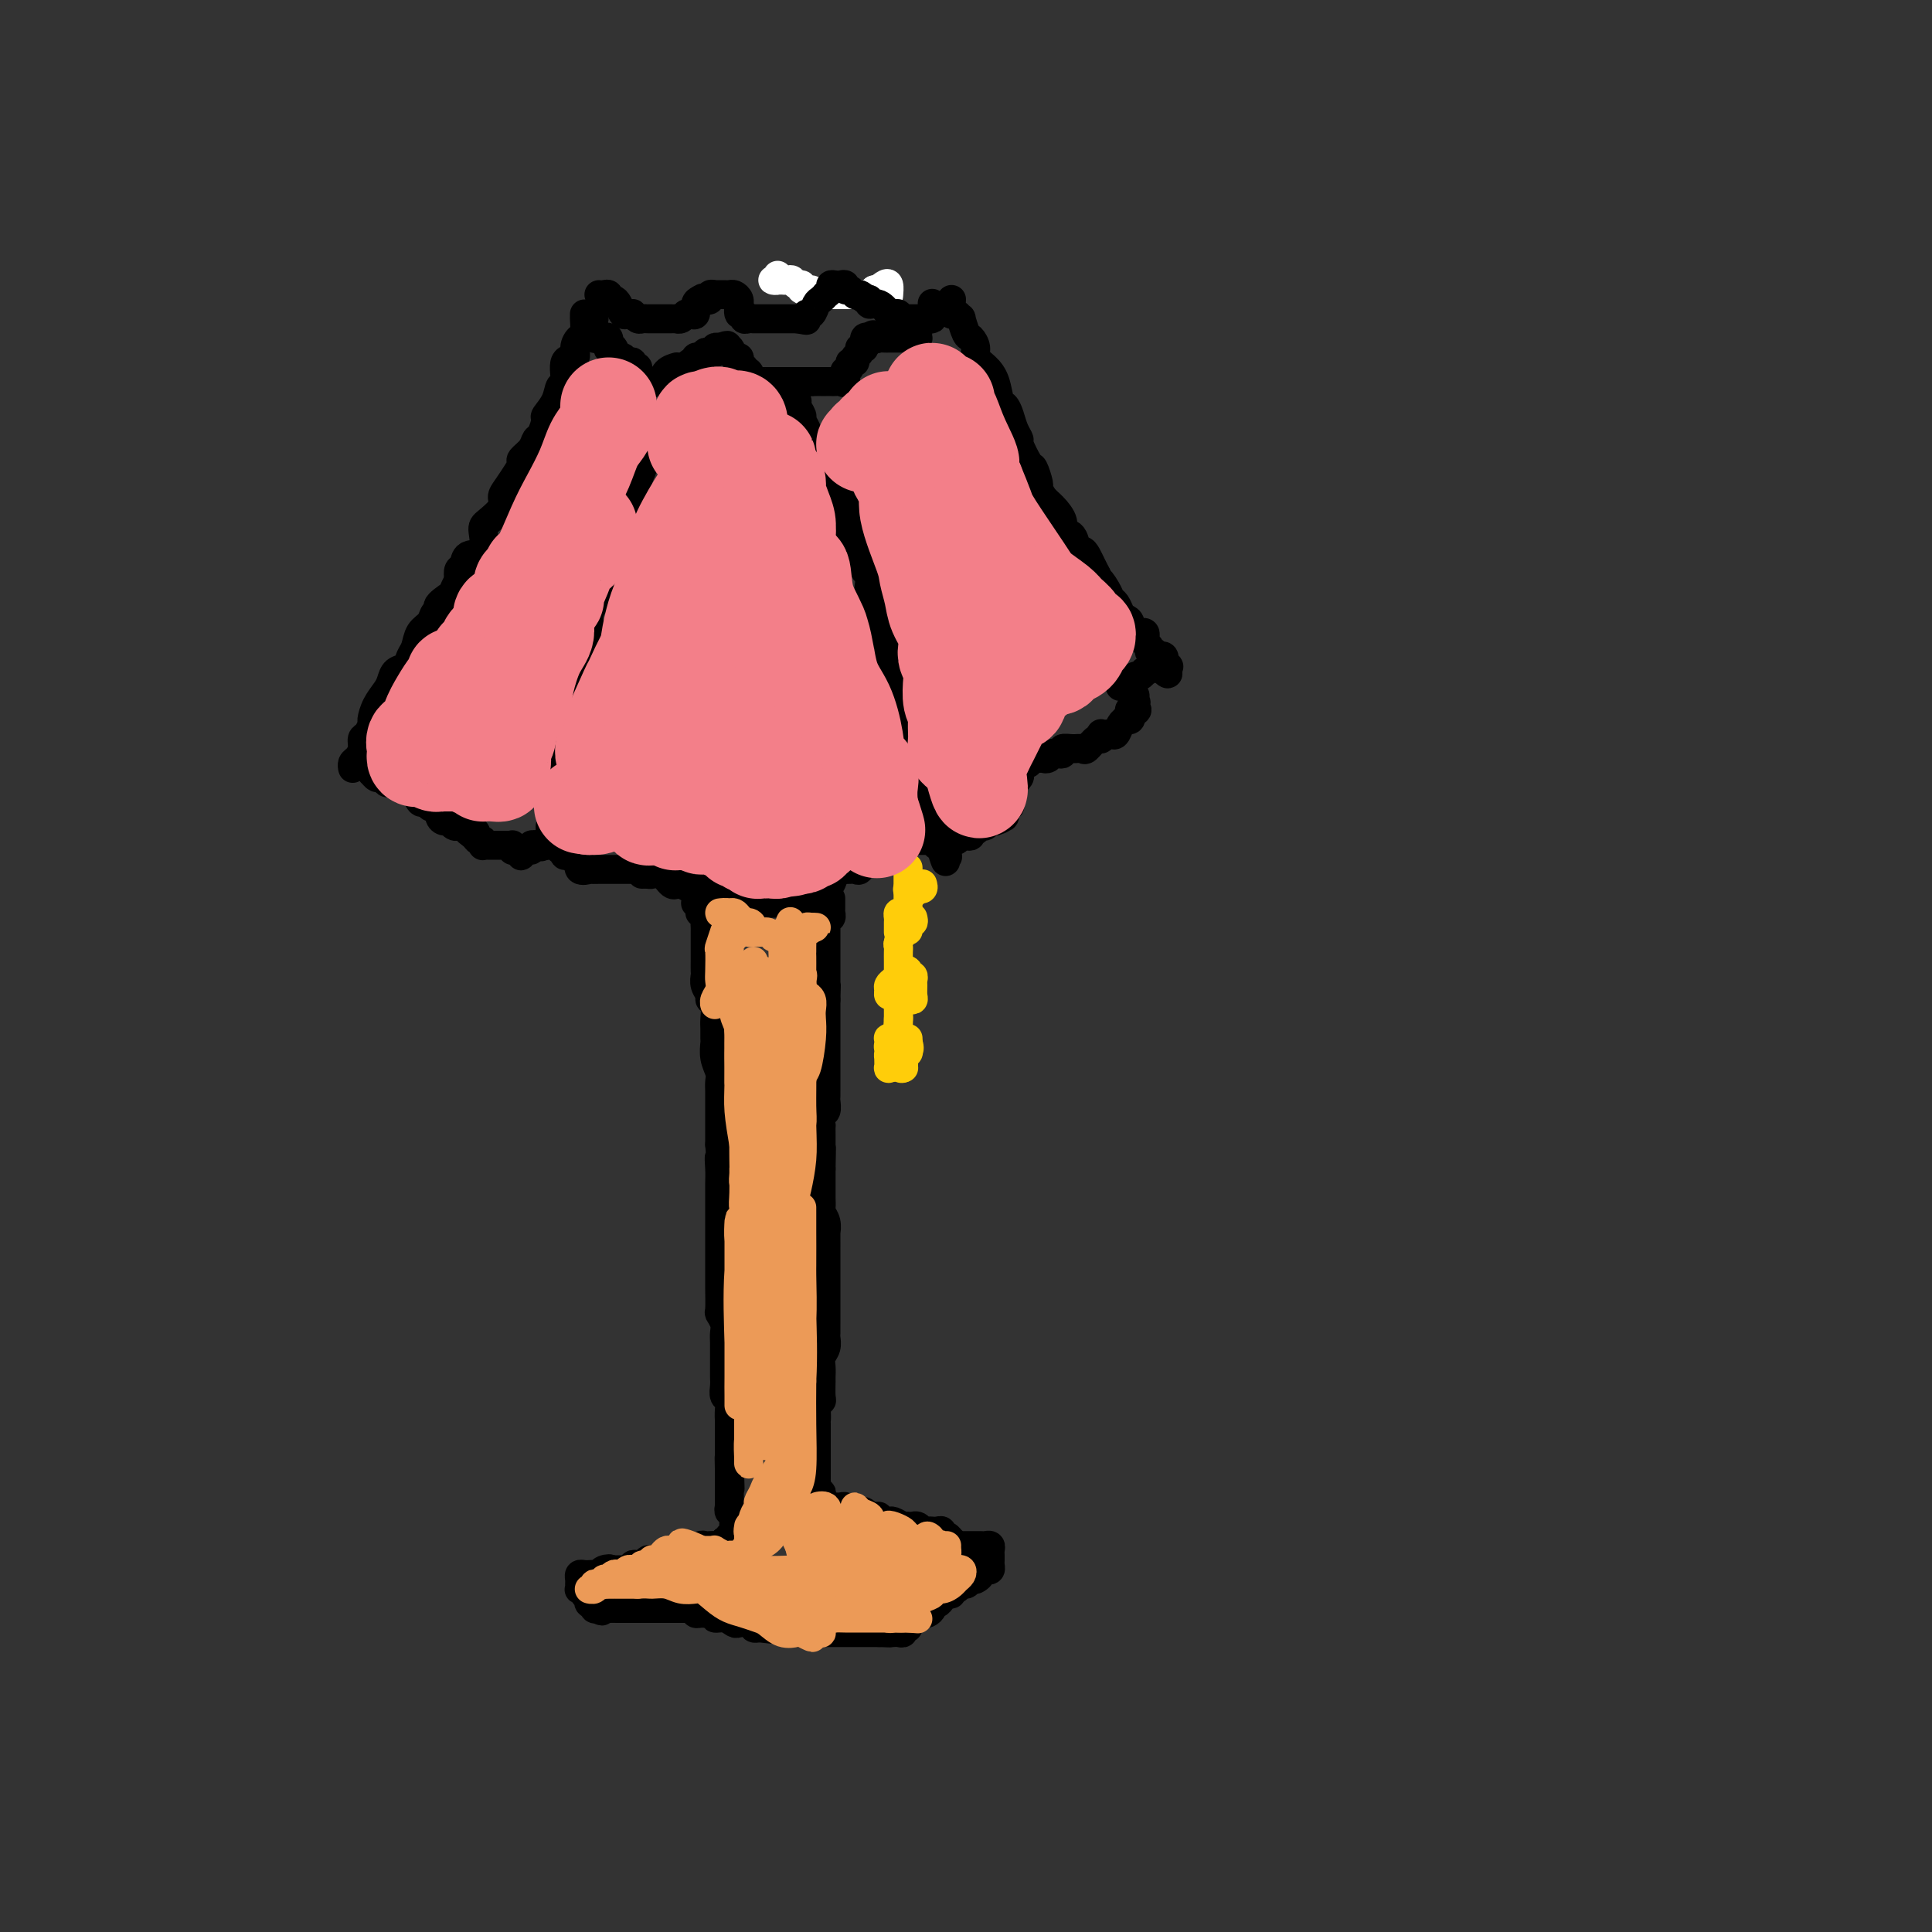 <svg viewBox='0 0 400 400' version='1.1' xmlns='http://www.w3.org/2000/svg' xmlns:xlink='http://www.w3.org/1999/xlink'><rect x="0" y="0" width="400" height="400" fill="#333333" stroke="none"/><g fill='none' stroke='#FFFFFF' stroke-width='6' stroke-linecap='round' stroke-linejoin='round'><path d='M161,57c0.135,0.423 0.270,0.845 0,1c-0.270,0.155 -0.945,0.042 -1,0c-0.055,-0.042 0.510,-0.012 1,0c0.490,0.012 0.904,0.007 1,0c0.096,-0.007 -0.128,-0.017 0,0c0.128,0.017 0.607,0.061 1,0c0.393,-0.061 0.701,-0.228 1,0c0.299,0.228 0.591,0.849 1,1c0.409,0.151 0.935,-0.170 1,0c0.065,0.170 -0.333,0.830 0,1c0.333,0.170 1.395,-0.151 2,0c0.605,0.151 0.754,0.772 1,1c0.246,0.228 0.591,0.061 1,0c0.409,-0.061 0.883,-0.016 1,0c0.117,0.016 -0.122,0.004 0,0c0.122,-0.004 0.604,-0.001 1,0c0.396,0.001 0.704,0.000 1,0c0.296,-0.000 0.580,0.001 1,0c0.420,-0.001 0.977,-0.003 1,0c0.023,0.003 -0.489,0.011 0,0c0.489,-0.011 1.978,-0.041 3,0c1.022,0.041 1.578,0.155 2,0c0.422,-0.155 0.711,-0.577 1,-1'/><path d='M181,60c2.038,-0.103 1.135,0.141 1,0c-0.135,-0.141 0.500,-0.667 1,-1c0.500,-0.333 0.865,-0.474 1,0c0.135,0.474 0.038,1.564 0,2c-0.038,0.436 -0.019,0.218 0,0'/></g>
<g fill='none' stroke='#000000' stroke-width='6' stroke-linecap='round' stroke-linejoin='round'><path d='M123,66c-0.431,-0.050 -0.862,-0.101 -1,0c-0.138,0.101 0.019,0.353 0,1c-0.019,0.647 -0.212,1.691 0,2c0.212,0.309 0.831,-0.115 1,0c0.169,0.115 -0.112,0.770 0,1c0.112,0.230 0.618,0.034 1,0c0.382,-0.034 0.641,0.094 1,0c0.359,-0.094 0.817,-0.410 1,0c0.183,0.410 0.092,1.545 0,2c-0.092,0.455 -0.183,0.231 0,0c0.183,-0.231 0.640,-0.468 1,0c0.360,0.468 0.622,1.641 1,2c0.378,0.359 0.871,-0.096 1,0c0.129,0.096 -0.105,0.743 0,1c0.105,0.257 0.549,0.124 1,0c0.451,-0.124 0.908,-0.238 1,0c0.092,0.238 -0.182,0.827 0,1c0.182,0.173 0.818,-0.069 1,0c0.182,0.069 -0.091,0.448 0,1c0.091,0.552 0.545,1.276 1,2'/><path d='M133,79c1.864,1.548 1.025,0.416 1,0c-0.025,-0.416 0.766,-0.118 1,0c0.234,0.118 -0.087,0.056 0,0c0.087,-0.056 0.583,-0.106 1,0c0.417,0.106 0.756,0.368 1,0c0.244,-0.368 0.394,-1.366 1,-2c0.606,-0.634 1.668,-0.906 2,-1c0.332,-0.094 -0.065,-0.011 0,0c0.065,0.011 0.592,-0.049 1,0c0.408,0.049 0.697,0.205 1,0c0.303,-0.205 0.620,-0.773 1,-1c0.380,-0.227 0.824,-0.112 1,0c0.176,0.112 0.085,0.223 0,0c-0.085,-0.223 -0.164,-0.778 0,-1c0.164,-0.222 0.570,-0.111 1,0c0.430,0.111 0.885,0.222 1,0c0.115,-0.222 -0.110,-0.778 0,-1c0.110,-0.222 0.555,-0.111 1,0c0.445,0.111 0.889,0.222 1,0c0.111,-0.222 -0.111,-0.778 0,-1c0.111,-0.222 0.556,-0.111 1,0'/><path d='M149,72c2.653,-1.050 1.286,-0.173 1,0c-0.286,0.173 0.511,-0.356 1,0c0.489,0.356 0.671,1.597 1,2c0.329,0.403 0.805,-0.031 1,0c0.195,0.031 0.108,0.528 0,1c-0.108,0.472 -0.236,0.919 0,1c0.236,0.081 0.838,-0.203 1,0c0.162,0.203 -0.115,0.891 0,1c0.115,0.109 0.621,-0.363 1,0c0.379,0.363 0.630,1.561 1,2c0.370,0.439 0.858,0.118 1,0c0.142,-0.118 -0.063,-0.031 0,0c0.063,0.031 0.394,0.008 1,0c0.606,-0.008 1.486,-0.002 2,0c0.514,0.002 0.663,0.001 1,0c0.337,-0.001 0.864,-0.000 1,0c0.136,0.000 -0.117,0.000 0,0c0.117,-0.000 0.605,-0.000 1,0c0.395,0.000 0.697,0.000 1,0c0.303,-0.000 0.606,-0.000 1,0c0.394,0.000 0.879,0.000 1,0c0.121,-0.000 -0.121,-0.000 0,0c0.121,0.000 0.606,0.000 1,0c0.394,-0.000 0.697,-0.000 1,0'/><path d='M168,79c2.035,0.000 1.123,0.000 1,0c-0.123,-0.000 0.544,-0.001 1,0c0.456,0.001 0.700,0.002 1,0c0.300,-0.002 0.655,-0.008 1,0c0.345,0.008 0.680,0.031 1,0c0.320,-0.031 0.626,-0.116 1,0c0.374,0.116 0.817,0.434 1,0c0.183,-0.434 0.106,-1.618 0,-2c-0.106,-0.382 -0.240,0.038 0,0c0.240,-0.038 0.853,-0.535 1,-1c0.147,-0.465 -0.172,-0.900 0,-1c0.172,-0.100 0.835,0.133 1,0c0.165,-0.133 -0.167,-0.632 0,-1c0.167,-0.368 0.833,-0.606 1,-1c0.167,-0.394 -0.165,-0.942 0,-1c0.165,-0.058 0.828,0.376 1,0c0.172,-0.376 -0.146,-1.563 0,-2c0.146,-0.437 0.756,-0.125 1,0c0.244,0.125 0.122,0.062 0,0'/><path d='M180,70c1.106,-1.392 0.870,-0.373 1,0c0.130,0.373 0.626,0.100 1,0c0.374,-0.100 0.625,-0.027 1,0c0.375,0.027 0.874,0.007 1,0c0.126,-0.007 -0.120,-0.002 0,0c0.120,0.002 0.606,0.001 1,0c0.394,-0.001 0.697,-0.000 1,0c0.303,0.000 0.607,-0.000 1,0c0.393,0.000 0.876,0.001 1,0c0.124,-0.001 -0.110,-0.002 0,0c0.110,0.002 0.565,0.009 1,0c0.435,-0.009 0.848,-0.033 1,0c0.152,0.033 0.041,0.124 0,0c-0.041,-0.124 -0.012,-0.464 0,-1c0.012,-0.536 0.006,-1.268 0,-2'/><path d='M190,67c0.167,-0.500 0.083,-0.250 0,0'/><path d='M124,61c0.311,0.030 0.622,0.060 1,0c0.378,-0.060 0.822,-0.211 1,0c0.178,0.211 0.089,0.782 0,1c-0.089,0.218 -0.179,0.083 0,0c0.179,-0.083 0.626,-0.113 1,0c0.374,0.113 0.674,0.369 1,1c0.326,0.631 0.679,1.637 1,2c0.321,0.363 0.611,0.083 1,0c0.389,-0.083 0.878,0.030 1,0c0.122,-0.030 -0.122,-0.204 0,0c0.122,0.204 0.610,0.787 1,1c0.390,0.213 0.682,0.057 1,0c0.318,-0.057 0.663,-0.015 1,0c0.337,0.015 0.667,0.004 1,0c0.333,-0.004 0.667,-0.001 1,0c0.333,0.001 0.663,0.000 1,0c0.337,-0.000 0.682,0.001 1,0c0.318,-0.001 0.610,-0.004 1,0c0.390,0.004 0.878,0.015 1,0c0.122,-0.015 -0.121,-0.055 0,0c0.121,0.055 0.606,0.204 1,0c0.394,-0.204 0.697,-0.762 1,-1c0.303,-0.238 0.607,-0.157 1,0c0.393,0.157 0.875,0.388 1,0c0.125,-0.388 -0.107,-1.397 0,-2c0.107,-0.603 0.554,-0.802 1,-1'/><path d='M145,62c0.780,-0.635 0.730,-0.223 1,0c0.270,0.223 0.860,0.256 1,0c0.140,-0.256 -0.170,-0.801 0,-1c0.170,-0.199 0.819,-0.053 1,0c0.181,0.053 -0.106,0.014 0,0c0.106,-0.014 0.607,-0.001 1,0c0.393,0.001 0.680,-0.009 1,0c0.320,0.009 0.675,0.039 1,0c0.325,-0.039 0.622,-0.146 1,0c0.378,0.146 0.837,0.546 1,1c0.163,0.454 0.029,0.963 0,1c-0.029,0.037 0.048,-0.396 0,0c-0.048,0.396 -0.219,1.623 0,2c0.219,0.377 0.828,-0.095 1,0c0.172,0.095 -0.093,0.758 0,1c0.093,0.242 0.545,0.065 1,0c0.455,-0.065 0.912,-0.017 1,0c0.088,0.017 -0.194,0.005 0,0c0.194,-0.005 0.865,-0.001 1,0c0.135,0.001 -0.266,0.000 0,0c0.266,-0.000 1.199,-0.000 2,0c0.801,0.000 1.472,0.000 2,0c0.528,-0.000 0.915,-0.000 1,0c0.085,0.000 -0.132,0.000 0,0c0.132,-0.000 0.612,-0.000 1,0c0.388,0.000 0.682,0.000 1,0c0.318,-0.000 0.659,-0.000 1,0'/><path d='M165,66c3.338,0.624 1.682,0.183 1,0c-0.682,-0.183 -0.390,-0.108 0,0c0.390,0.108 0.878,0.251 1,0c0.122,-0.251 -0.121,-0.894 0,-1c0.121,-0.106 0.606,0.326 1,0c0.394,-0.326 0.698,-1.411 1,-2c0.302,-0.589 0.602,-0.683 1,-1c0.398,-0.317 0.894,-0.855 1,-1c0.106,-0.145 -0.179,0.105 0,0c0.179,-0.105 0.823,-0.565 1,-1c0.177,-0.435 -0.111,-0.845 0,-1c0.111,-0.155 0.621,-0.057 1,0c0.379,0.057 0.626,0.071 1,0c0.374,-0.071 0.874,-0.229 1,0c0.126,0.229 -0.121,0.845 0,1c0.121,0.155 0.609,-0.151 1,0c0.391,0.151 0.683,0.757 1,1c0.317,0.243 0.658,0.121 1,0'/><path d='M178,61c1.088,0.400 0.807,0.899 1,1c0.193,0.101 0.860,-0.197 1,0c0.140,0.197 -0.247,0.890 0,1c0.247,0.110 1.127,-0.364 2,0c0.873,0.364 1.739,1.565 2,2c0.261,0.435 -0.084,0.102 0,0c0.084,-0.102 0.595,0.025 1,0c0.405,-0.025 0.704,-0.203 1,0c0.296,0.203 0.590,0.786 1,1c0.410,0.214 0.936,0.057 1,0c0.064,-0.057 -0.333,-0.015 0,0c0.333,0.015 1.396,0.002 2,0c0.604,-0.002 0.750,0.006 1,0c0.250,-0.006 0.603,-0.026 1,0c0.397,0.026 0.838,0.100 1,0c0.162,-0.100 0.044,-0.373 0,-1c-0.044,-0.627 -0.012,-1.608 0,-2c0.012,-0.392 0.006,-0.196 0,0'/><path d='M121,65c0.006,0.509 0.011,1.017 0,1c-0.011,-0.017 -0.039,-0.561 0,0c0.039,0.561 0.146,2.227 0,3c-0.146,0.773 -0.546,0.653 -1,1c-0.454,0.347 -0.962,1.163 -1,2c-0.038,0.837 0.395,1.697 0,2c-0.395,0.303 -1.616,0.050 -2,1c-0.384,0.950 0.070,3.103 0,4c-0.070,0.897 -0.663,0.538 -1,1c-0.337,0.462 -0.419,1.744 -1,3c-0.581,1.256 -1.660,2.486 -2,3c-0.340,0.514 0.059,0.313 0,1c-0.059,0.687 -0.576,2.264 -1,3c-0.424,0.736 -0.757,0.633 -1,1c-0.243,0.367 -0.397,1.204 -1,2c-0.603,0.796 -1.655,1.550 -2,2c-0.345,0.450 0.015,0.595 0,1c-0.015,0.405 -0.406,1.072 -1,2c-0.594,0.928 -1.389,2.119 -2,3c-0.611,0.881 -1.036,1.452 -1,2c0.036,0.548 0.535,1.073 0,2c-0.535,0.927 -2.104,2.255 -3,3c-0.896,0.745 -1.119,0.906 -1,2c0.119,1.094 0.582,3.122 0,4c-0.582,0.878 -2.207,0.606 -3,1c-0.793,0.394 -0.752,1.452 -1,2c-0.248,0.548 -0.785,0.585 -1,1c-0.215,0.415 -0.107,1.207 0,2'/><path d='M95,120c-2.671,5.213 -0.847,3.245 -1,3c-0.153,-0.245 -2.282,1.232 -3,2c-0.718,0.768 -0.023,0.829 0,1c0.023,0.171 -0.624,0.454 -1,1c-0.376,0.546 -0.481,1.355 -1,2c-0.519,0.645 -1.452,1.128 -2,2c-0.548,0.872 -0.710,2.135 -1,3c-0.290,0.865 -0.707,1.333 -1,2c-0.293,0.667 -0.463,1.532 -1,2c-0.537,0.468 -1.440,0.539 -2,1c-0.560,0.461 -0.776,1.313 -1,2c-0.224,0.687 -0.455,1.210 -1,2c-0.545,0.790 -1.404,1.846 -2,3c-0.596,1.154 -0.930,2.406 -1,3c-0.070,0.594 0.122,0.530 0,1c-0.122,0.470 -0.558,1.474 -1,2c-0.442,0.526 -0.889,0.576 -1,1c-0.111,0.424 0.114,1.224 0,2c-0.114,0.776 -0.566,1.528 -1,2c-0.434,0.472 -0.848,0.662 -1,1c-0.152,0.338 -0.041,0.822 0,1c0.041,0.178 0.012,0.051 0,0c-0.012,-0.051 -0.006,-0.025 0,0'/><path d='M77,158c-0.006,0.301 -0.013,0.601 0,1c0.013,0.399 0.045,0.895 0,1c-0.045,0.105 -0.167,-0.182 0,0c0.167,0.182 0.622,0.834 1,1c0.378,0.166 0.679,-0.153 1,0c0.321,0.153 0.664,0.777 1,1c0.336,0.223 0.667,0.044 1,0c0.333,-0.044 0.668,0.045 1,0c0.332,-0.045 0.663,-0.224 1,0c0.337,0.224 0.682,0.853 1,1c0.318,0.147 0.610,-0.186 1,0c0.390,0.186 0.878,0.891 1,1c0.122,0.109 -0.122,-0.377 0,0c0.122,0.377 0.611,1.616 1,2c0.389,0.384 0.678,-0.087 1,0c0.322,0.087 0.678,0.731 1,1c0.322,0.269 0.611,0.162 1,0c0.389,-0.162 0.877,-0.379 1,0c0.123,0.379 -0.121,1.356 0,2c0.121,0.644 0.606,0.957 1,1c0.394,0.043 0.697,-0.185 1,0c0.303,0.185 0.606,0.782 1,1c0.394,0.218 0.879,0.059 1,0c0.121,-0.059 -0.121,-0.016 0,0c0.121,0.016 0.606,0.005 1,0c0.394,-0.005 0.697,-0.002 1,0'/><path d='M97,171c3.045,2.194 0.659,1.180 0,1c-0.659,-0.180 0.411,0.474 1,1c0.589,0.526 0.697,0.926 1,1c0.303,0.074 0.802,-0.176 1,0c0.198,0.176 0.094,0.779 0,1c-0.094,0.221 -0.179,0.059 0,0c0.179,-0.059 0.622,-0.016 1,0c0.378,0.016 0.693,0.004 1,0c0.307,-0.004 0.608,-0.001 1,0c0.392,0.001 0.876,-0.001 1,0c0.124,0.001 -0.111,0.004 0,0c0.111,-0.004 0.568,-0.015 1,0c0.432,0.015 0.837,0.056 1,0c0.163,-0.056 0.082,-0.208 0,0c-0.082,0.208 -0.166,0.775 0,1c0.166,0.225 0.583,0.109 1,0c0.417,-0.109 0.834,-0.210 1,0c0.166,0.210 0.082,0.732 0,1c-0.082,0.268 -0.163,0.282 0,0c0.163,-0.282 0.569,-0.859 1,-1c0.431,-0.141 0.885,0.154 1,0c0.115,-0.154 -0.110,-0.758 0,-1c0.110,-0.242 0.555,-0.121 1,0'/><path d='M111,175c2.123,0.623 0.429,0.180 0,0c-0.429,-0.180 0.406,-0.097 1,0c0.594,0.097 0.947,0.207 1,0c0.053,-0.207 -0.193,-0.731 0,-1c0.193,-0.269 0.826,-0.283 1,0c0.174,0.283 -0.111,0.864 0,1c0.111,0.136 0.617,-0.174 1,0c0.383,0.174 0.642,0.830 1,1c0.358,0.170 0.817,-0.146 1,0c0.183,0.146 0.092,0.755 0,1c-0.092,0.245 -0.184,0.126 0,0c0.184,-0.126 0.646,-0.258 1,0c0.354,0.258 0.601,0.906 1,1c0.399,0.094 0.951,-0.367 1,0c0.049,0.367 -0.405,1.562 0,2c0.405,0.438 1.667,0.117 2,0c0.333,-0.117 -0.265,-0.031 0,0c0.265,0.031 1.392,0.008 2,0c0.608,-0.008 0.695,-0.002 1,0c0.305,0.002 0.827,0.001 1,0c0.173,-0.001 -0.003,-0.000 0,0c0.003,0.000 0.186,0.000 1,0c0.814,-0.000 2.257,-0.000 3,0c0.743,0.000 0.784,0.000 1,0c0.216,-0.000 0.608,-0.000 1,0'/><path d='M132,180c3.424,1.002 1.484,1.008 1,1c-0.484,-0.008 0.487,-0.030 1,0c0.513,0.030 0.568,0.114 1,0c0.432,-0.114 1.242,-0.424 2,0c0.758,0.424 1.464,1.581 2,2c0.536,0.419 0.903,0.098 1,0c0.097,-0.098 -0.076,0.027 0,0c0.076,-0.027 0.402,-0.204 1,0c0.598,0.204 1.469,0.791 2,1c0.531,0.209 0.720,0.041 1,0c0.280,-0.041 0.649,0.045 1,0c0.351,-0.045 0.685,-0.222 1,0c0.315,0.222 0.613,0.844 1,1c0.387,0.156 0.863,-0.154 1,0c0.137,0.154 -0.064,0.773 0,1c0.064,0.227 0.395,0.061 1,0c0.605,-0.061 1.485,-0.017 2,0c0.515,0.017 0.666,0.008 1,0c0.334,-0.008 0.850,-0.016 1,0c0.150,0.016 -0.066,0.057 0,0c0.066,-0.057 0.413,-0.211 1,0c0.587,0.211 1.414,0.789 2,1c0.586,0.211 0.931,0.057 1,0c0.069,-0.057 -0.136,-0.015 0,0c0.136,0.015 0.615,0.004 1,0c0.385,-0.004 0.677,-0.001 1,0c0.323,0.001 0.678,0.000 1,0c0.322,-0.000 0.612,-0.000 1,0c0.388,0.000 0.874,0.000 1,0c0.126,-0.000 -0.107,-0.000 0,0c0.107,0.000 0.553,0.000 1,0'/><path d='M163,187c5.202,0.839 2.707,-0.563 2,-1c-0.707,-0.437 0.375,0.093 1,0c0.625,-0.093 0.795,-0.808 1,-1c0.205,-0.192 0.446,0.141 1,0c0.554,-0.141 1.420,-0.754 2,-1c0.580,-0.246 0.875,-0.125 1,0c0.125,0.125 0.079,0.254 0,0c-0.079,-0.254 -0.193,-0.891 0,-1c0.193,-0.109 0.692,0.311 1,0c0.308,-0.311 0.425,-1.351 1,-2c0.575,-0.649 1.607,-0.906 2,-1c0.393,-0.094 0.148,-0.023 0,0c-0.148,0.023 -0.198,-0.001 0,0c0.198,0.001 0.644,0.026 1,0c0.356,-0.026 0.621,-0.102 1,0c0.379,0.102 0.871,0.382 1,0c0.129,-0.382 -0.106,-1.427 0,-2c0.106,-0.573 0.553,-0.675 1,-1c0.447,-0.325 0.894,-0.871 1,-1c0.106,-0.129 -0.130,0.161 0,0c0.130,-0.161 0.627,-0.774 1,-1c0.373,-0.226 0.621,-0.064 1,0c0.379,0.064 0.889,0.031 1,0c0.111,-0.031 -0.178,-0.061 0,0c0.178,0.061 0.821,0.212 1,0c0.179,-0.212 -0.107,-0.789 0,-1c0.107,-0.211 0.606,-0.057 1,0c0.394,0.057 0.684,0.016 1,0c0.316,-0.016 0.658,-0.008 1,0'/><path d='M187,174c3.952,-2.011 1.833,-0.539 1,0c-0.833,0.539 -0.378,0.144 0,0c0.378,-0.144 0.680,-0.039 1,0c0.320,0.039 0.659,0.010 1,0c0.341,-0.010 0.683,-0.003 1,0c0.317,0.003 0.610,0.001 1,0c0.390,-0.001 0.878,-0.000 1,0c0.122,0.000 -0.121,0.000 0,0c0.121,-0.000 0.606,-0.000 1,0c0.394,0.000 0.697,0.001 1,0c0.303,-0.001 0.606,-0.004 1,0c0.394,0.004 0.879,0.015 1,0c0.121,-0.015 -0.121,-0.055 0,0c0.121,0.055 0.606,0.207 1,0c0.394,-0.207 0.698,-0.772 1,-1c0.302,-0.228 0.602,-0.117 1,0c0.398,0.117 0.895,0.242 1,0c0.105,-0.242 -0.183,-0.850 0,-1c0.183,-0.150 0.837,0.157 1,0c0.163,-0.157 -0.163,-0.778 0,-1c0.163,-0.222 0.817,-0.046 1,0c0.183,0.046 -0.106,-0.039 0,0c0.106,0.039 0.605,0.203 1,0c0.395,-0.203 0.684,-0.772 1,-1c0.316,-0.228 0.658,-0.114 1,0'/><path d='M206,170c2.895,-0.837 0.631,-0.928 0,-1c-0.631,-0.072 0.371,-0.124 1,0c0.629,0.124 0.887,0.424 1,0c0.113,-0.424 0.083,-1.570 0,-2c-0.083,-0.430 -0.220,-0.142 0,0c0.220,0.142 0.795,0.139 1,0c0.205,-0.139 0.040,-0.415 0,-1c-0.040,-0.585 0.046,-1.480 0,-2c-0.046,-0.520 -0.222,-0.664 0,-1c0.222,-0.336 0.844,-0.865 1,-1c0.156,-0.135 -0.154,0.122 0,0c0.154,-0.122 0.772,-0.625 1,-1c0.228,-0.375 0.065,-0.622 0,-1c-0.065,-0.378 -0.033,-0.886 0,-1c0.033,-0.114 0.065,0.167 0,0c-0.065,-0.167 -0.228,-0.780 0,-1c0.228,-0.220 0.849,-0.045 1,0c0.151,0.045 -0.166,-0.041 0,0c0.166,0.041 0.815,0.207 1,0c0.185,-0.207 -0.095,-0.787 0,-1c0.095,-0.213 0.564,-0.057 1,0c0.436,0.057 0.839,0.016 1,0c0.161,-0.016 0.081,-0.008 0,0'/><path d='M215,157c0.798,-0.171 0.792,-0.097 1,0c0.208,0.097 0.629,0.218 1,0c0.371,-0.218 0.694,-0.776 1,-1c0.306,-0.224 0.597,-0.113 1,0c0.403,0.113 0.919,0.229 1,0c0.081,-0.229 -0.273,-0.801 0,-1c0.273,-0.199 1.173,-0.024 2,0c0.827,0.024 1.581,-0.102 2,0c0.419,0.102 0.504,0.434 1,0c0.496,-0.434 1.404,-1.633 2,-2c0.596,-0.367 0.881,0.097 1,0c0.119,-0.097 0.073,-0.756 0,-1c-0.073,-0.244 -0.175,-0.072 0,0c0.175,0.072 0.625,0.044 1,0c0.375,-0.044 0.675,-0.103 1,0c0.325,0.103 0.675,0.367 1,0c0.325,-0.367 0.627,-1.366 1,-2c0.373,-0.634 0.818,-0.905 1,-1c0.182,-0.095 0.100,-0.015 0,0c-0.100,0.015 -0.219,-0.034 0,0c0.219,0.034 0.777,0.153 1,0c0.223,-0.153 0.112,-0.576 0,-1'/><path d='M234,148c2.879,-1.576 0.575,-1.014 0,-1c-0.575,0.014 0.578,-0.518 1,-1c0.422,-0.482 0.113,-0.913 0,-1c-0.113,-0.087 -0.030,0.169 0,0c0.030,-0.169 0.009,-0.763 0,-1c-0.009,-0.237 -0.004,-0.119 0,0'/><path d='M197,62c-0.081,1.304 -0.162,2.609 0,3c0.162,0.391 0.568,-0.131 1,0c0.432,0.131 0.890,0.917 1,1c0.110,0.083 -0.130,-0.536 0,0c0.130,0.536 0.629,2.226 1,3c0.371,0.774 0.614,0.632 1,1c0.386,0.368 0.915,1.248 1,2c0.085,0.752 -0.276,1.377 0,2c0.276,0.623 1.187,1.244 2,2c0.813,0.756 1.527,1.648 2,3c0.473,1.352 0.705,3.165 1,4c0.295,0.835 0.651,0.693 1,1c0.349,0.307 0.689,1.064 1,2c0.311,0.936 0.594,2.052 1,3c0.406,0.948 0.936,1.729 1,2c0.064,0.271 -0.337,0.032 0,1c0.337,0.968 1.413,3.141 2,4c0.587,0.859 0.684,0.403 1,1c0.316,0.597 0.849,2.246 1,3c0.151,0.754 -0.081,0.612 0,1c0.081,0.388 0.473,1.306 1,2c0.527,0.694 1.188,1.164 2,2c0.812,0.836 1.776,2.038 2,3c0.224,0.962 -0.291,1.686 0,2c0.291,0.314 1.387,0.220 2,1c0.613,0.780 0.742,2.436 1,3c0.258,0.564 0.647,0.038 1,0c0.353,-0.038 0.672,0.413 1,1c0.328,0.587 0.665,1.311 1,2c0.335,0.689 0.667,1.345 1,2'/><path d='M227,119c4.820,9.240 1.869,3.842 1,2c-0.869,-1.842 0.344,-0.126 1,1c0.656,1.126 0.754,1.662 1,2c0.246,0.338 0.639,0.476 1,1c0.361,0.524 0.688,1.433 1,2c0.312,0.567 0.608,0.793 1,1c0.392,0.207 0.879,0.394 1,1c0.121,0.606 -0.125,1.629 0,2c0.125,0.371 0.621,0.088 1,0c0.379,-0.088 0.642,0.018 1,0c0.358,-0.018 0.813,-0.158 1,0c0.187,0.158 0.107,0.616 0,1c-0.107,0.384 -0.240,0.695 0,1c0.240,0.305 0.853,0.603 1,1c0.147,0.397 -0.172,0.891 0,1c0.172,0.109 0.835,-0.169 1,0c0.165,0.169 -0.167,0.785 0,1c0.167,0.215 0.834,0.030 1,0c0.166,-0.030 -0.168,0.097 0,0c0.168,-0.097 0.839,-0.418 1,0c0.161,0.418 -0.187,1.574 0,2c0.187,0.426 0.911,0.122 1,0c0.089,-0.122 -0.455,-0.061 -1,0'/><path d='M241,138c1.967,2.957 -0.117,0.849 -1,0c-0.883,-0.849 -0.565,-0.439 -1,0c-0.435,0.439 -1.622,0.906 -2,1c-0.378,0.094 0.054,-0.186 0,0c-0.054,0.186 -0.592,0.838 -1,1c-0.408,0.162 -0.684,-0.167 -1,0c-0.316,0.167 -0.672,0.828 -1,1c-0.328,0.172 -0.627,-0.146 -1,0c-0.373,0.146 -0.821,0.756 -1,1c-0.179,0.244 -0.090,0.122 0,0'/><path d='M132,83c-0.001,-0.057 -0.001,-0.113 0,0c0.001,0.113 0.004,0.397 0,1c-0.004,0.603 -0.015,1.525 0,2c0.015,0.475 0.056,0.501 0,1c-0.056,0.499 -0.210,1.470 0,2c0.210,0.530 0.784,0.620 1,1c0.216,0.380 0.073,1.051 0,2c-0.073,0.949 -0.076,2.175 0,3c0.076,0.825 0.231,1.249 0,2c-0.231,0.751 -0.849,1.830 -1,3c-0.151,1.170 0.166,2.430 0,3c-0.166,0.570 -0.814,0.451 -1,1c-0.186,0.549 0.091,1.765 0,3c-0.091,1.235 -0.549,2.489 -1,3c-0.451,0.511 -0.895,0.277 -1,1c-0.105,0.723 0.130,2.401 0,3c-0.130,0.599 -0.626,0.117 -1,0c-0.374,-0.117 -0.625,0.129 -1,1c-0.375,0.871 -0.874,2.365 -1,3c-0.126,0.635 0.120,0.411 0,1c-0.120,0.589 -0.607,1.992 -1,3c-0.393,1.008 -0.693,1.620 -1,2c-0.307,0.380 -0.622,0.528 -1,1c-0.378,0.472 -0.819,1.267 -1,2c-0.181,0.733 -0.101,1.404 0,2c0.101,0.596 0.223,1.118 0,2c-0.223,0.882 -0.792,2.123 -1,3c-0.208,0.877 -0.056,1.390 0,2c0.056,0.610 0.016,1.317 0,2c-0.016,0.683 -0.008,1.341 0,2'/><path d='M121,140c-1.940,5.845 -1.289,1.957 -1,1c0.289,-0.957 0.217,1.016 0,2c-0.217,0.984 -0.580,0.977 -1,2c-0.420,1.023 -0.897,3.076 -1,4c-0.103,0.924 0.169,0.720 0,1c-0.169,0.280 -0.777,1.043 -1,2c-0.223,0.957 -0.060,2.109 0,3c0.060,0.891 0.017,1.520 0,2c-0.017,0.480 -0.009,0.810 0,1c0.009,0.190 0.017,0.239 0,1c-0.017,0.761 -0.061,2.232 0,3c0.061,0.768 0.227,0.831 0,1c-0.227,0.169 -0.845,0.444 -1,1c-0.155,0.556 0.154,1.391 0,2c-0.154,0.609 -0.772,0.990 -1,1c-0.228,0.010 -0.065,-0.352 0,0c0.065,0.352 0.031,1.418 0,2c-0.031,0.582 -0.060,0.681 0,1c0.060,0.319 0.208,0.859 0,1c-0.208,0.141 -0.774,-0.116 -1,0c-0.226,0.116 -0.113,0.604 0,1c0.113,0.396 0.226,0.699 0,1c-0.226,0.301 -0.793,0.598 -1,1c-0.207,0.402 -0.056,0.907 0,1c0.056,0.093 0.015,-0.228 0,0c-0.015,0.228 -0.004,1.003 0,1c0.004,-0.003 0.001,-0.784 0,-1c-0.001,-0.216 -0.000,0.134 0,0c0.000,-0.134 0.000,-0.753 0,-1c-0.000,-0.247 -0.000,-0.124 0,0'/><path d='M164,81c0.033,0.841 0.065,1.682 0,2c-0.065,0.318 -0.229,0.112 0,0c0.229,-0.112 0.849,-0.129 1,0c0.151,0.129 -0.169,0.404 0,1c0.169,0.596 0.827,1.514 1,2c0.173,0.486 -0.140,0.539 0,1c0.140,0.461 0.734,1.331 1,2c0.266,0.669 0.204,1.137 1,2c0.796,0.863 2.451,2.122 3,3c0.549,0.878 -0.007,1.376 0,2c0.007,0.624 0.575,1.373 1,2c0.425,0.627 0.705,1.132 1,2c0.295,0.868 0.605,2.100 1,3c0.395,0.900 0.876,1.468 1,2c0.124,0.532 -0.107,1.030 0,2c0.107,0.970 0.553,2.414 1,3c0.447,0.586 0.894,0.313 1,1c0.106,0.687 -0.129,2.334 0,3c0.129,0.666 0.622,0.353 1,1c0.378,0.647 0.641,2.256 1,3c0.359,0.744 0.813,0.623 1,1c0.187,0.377 0.106,1.253 0,2c-0.106,0.747 -0.239,1.365 0,2c0.239,0.635 0.848,1.287 1,2c0.152,0.713 -0.153,1.487 0,2c0.153,0.513 0.763,0.766 1,1c0.237,0.234 0.102,0.447 0,1c-0.102,0.553 -0.171,1.444 0,2c0.171,0.556 0.582,0.778 1,1c0.418,0.222 0.843,0.444 1,1c0.157,0.556 0.045,1.444 0,2c-0.045,0.556 -0.022,0.778 0,1'/><path d='M184,136c3.049,9.095 0.673,4.334 0,3c-0.673,-1.334 0.358,0.759 1,2c0.642,1.241 0.894,1.629 1,2c0.106,0.371 0.066,0.723 0,1c-0.066,0.277 -0.157,0.479 0,1c0.157,0.521 0.563,1.362 1,2c0.437,0.638 0.905,1.074 1,2c0.095,0.926 -0.185,2.342 0,3c0.185,0.658 0.833,0.558 1,1c0.167,0.442 -0.147,1.427 0,2c0.147,0.573 0.756,0.734 1,1c0.244,0.266 0.122,0.635 0,1c-0.122,0.365 -0.243,0.724 0,1c0.243,0.276 0.850,0.467 1,1c0.150,0.533 -0.157,1.407 0,2c0.157,0.593 0.778,0.906 1,1c0.222,0.094 0.045,-0.029 0,0c-0.045,0.029 0.040,0.212 0,1c-0.040,0.788 -0.207,2.182 0,3c0.207,0.818 0.787,1.059 1,1c0.213,-0.059 0.057,-0.419 0,0c-0.057,0.419 -0.016,1.618 0,2c0.016,0.382 0.008,-0.052 0,0c-0.008,0.052 -0.016,0.591 0,1c0.016,0.409 0.057,0.688 0,1c-0.057,0.312 -0.212,0.658 0,1c0.212,0.342 0.792,0.680 1,1c0.208,0.320 0.046,0.622 0,1c-0.046,0.378 0.026,0.833 0,1c-0.026,0.167 -0.150,0.048 0,0c0.150,-0.048 0.575,-0.024 1,0'/><path d='M195,175c1.643,6.202 0.250,2.208 0,1c-0.250,-1.208 0.643,0.369 1,1c0.357,0.631 0.179,0.315 0,0'/><path d='M144,187c0.425,-0.081 0.850,-0.162 1,0c0.150,0.162 0.026,0.568 0,1c-0.026,0.432 0.046,0.889 0,1c-0.046,0.111 -0.208,-0.126 0,0c0.208,0.126 0.788,0.614 1,1c0.212,0.386 0.057,0.670 0,1c-0.057,0.330 -0.015,0.707 0,1c0.015,0.293 0.004,0.502 0,1c-0.004,0.498 -0.001,1.284 0,2c0.001,0.716 -0.001,1.360 0,2c0.001,0.640 0.004,1.274 0,2c-0.004,0.726 -0.016,1.543 0,2c0.016,0.457 0.061,0.554 0,1c-0.061,0.446 -0.227,1.239 0,2c0.227,0.761 0.845,1.488 1,2c0.155,0.512 -0.155,0.810 0,1c0.155,0.190 0.774,0.273 1,1c0.226,0.727 0.060,2.098 0,3c-0.060,0.902 -0.012,1.333 0,2c0.012,0.667 -0.011,1.568 0,2c0.011,0.432 0.055,0.395 0,1c-0.055,0.605 -0.211,1.852 0,3c0.211,1.148 0.789,2.196 1,3c0.211,0.804 0.057,1.363 0,2c-0.057,0.637 -0.015,1.350 0,2c0.015,0.650 0.004,1.236 0,2c-0.004,0.764 -0.001,1.706 0,3c0.001,1.294 0.000,2.941 0,4c-0.000,1.059 -0.000,1.529 0,2'/><path d='M149,237c0.774,8.323 0.207,4.130 0,3c-0.207,-1.130 -0.056,0.802 0,2c0.056,1.198 0.015,1.662 0,3c-0.015,1.338 -0.004,3.549 0,5c0.004,1.451 0.001,2.140 0,3c-0.001,0.860 -0.000,1.891 0,3c0.000,1.109 0.000,2.298 0,3c-0.000,0.702 -0.001,0.919 0,2c0.001,1.081 0.004,3.028 0,4c-0.004,0.972 -0.015,0.971 0,2c0.015,1.029 0.057,3.090 0,4c-0.057,0.910 -0.211,0.670 0,1c0.211,0.330 0.789,1.229 1,2c0.211,0.771 0.057,1.414 0,2c-0.057,0.586 -0.015,1.115 0,2c0.015,0.885 0.003,2.125 0,3c-0.003,0.875 0.003,1.386 0,2c-0.003,0.614 -0.015,1.333 0,2c0.015,0.667 0.057,1.283 0,2c-0.057,0.717 -0.211,1.535 0,2c0.211,0.465 0.789,0.576 1,1c0.211,0.424 0.057,1.160 0,2c-0.057,0.840 -0.015,1.782 0,2c0.015,0.218 0.004,-0.289 0,0c-0.004,0.289 -0.001,1.373 0,2c0.001,0.627 0.000,0.798 0,1c-0.000,0.202 -0.000,0.435 0,1c0.000,0.565 0.000,1.461 0,2c-0.000,0.539 -0.000,0.722 0,1c0.000,0.278 0.000,0.651 0,1c-0.000,0.349 -0.000,0.675 0,1'/><path d='M151,303c0.309,10.177 0.083,2.621 0,0c-0.083,-2.621 -0.022,-0.307 0,1c0.022,1.307 0.006,1.607 0,2c-0.006,0.393 -0.002,0.879 0,1c0.002,0.121 0.000,-0.123 0,0c-0.000,0.123 -0.000,0.611 0,1c0.000,0.389 0.000,0.677 0,1c-0.000,0.323 -0.001,0.679 0,1c0.001,0.321 0.004,0.607 0,1c-0.004,0.393 -0.015,0.893 0,1c0.015,0.107 0.057,-0.179 0,0c-0.057,0.179 -0.212,0.822 0,1c0.212,0.178 0.793,-0.109 1,0c0.207,0.109 0.042,0.616 0,1c-0.042,0.384 0.039,0.647 0,1c-0.039,0.353 -0.196,0.798 0,1c0.196,0.202 0.747,0.163 1,0c0.253,-0.163 0.209,-0.450 0,0c-0.209,0.450 -0.582,1.636 -1,2c-0.418,0.364 -0.882,-0.094 -1,0c-0.118,0.094 0.109,0.741 0,1c-0.109,0.259 -0.555,0.129 -1,0'/><path d='M150,319c-0.107,2.702 0.126,1.456 0,1c-0.126,-0.456 -0.611,-0.123 -1,0c-0.389,0.123 -0.683,0.037 -1,0c-0.317,-0.037 -0.659,-0.024 -1,0c-0.341,0.024 -0.682,0.059 -1,0c-0.318,-0.059 -0.614,-0.213 -1,0c-0.386,0.213 -0.864,0.793 -1,1c-0.136,0.207 0.069,0.041 0,0c-0.069,-0.041 -0.414,0.042 -1,0c-0.586,-0.042 -1.414,-0.208 -2,0c-0.586,0.208 -0.929,0.792 -1,1c-0.071,0.208 0.132,0.042 0,0c-0.132,-0.042 -0.599,0.040 -1,0c-0.401,-0.040 -0.738,-0.203 -1,0c-0.262,0.203 -0.451,0.773 -1,1c-0.549,0.227 -1.457,0.112 -2,0c-0.543,-0.112 -0.719,-0.223 -1,0c-0.281,0.223 -0.667,0.778 -1,1c-0.333,0.222 -0.614,0.112 -1,0c-0.386,-0.112 -0.877,-0.226 -1,0c-0.123,0.226 0.122,0.793 0,1c-0.122,0.207 -0.610,0.056 -1,0c-0.390,-0.056 -0.682,-0.015 -1,0c-0.318,0.015 -0.663,0.004 -1,0c-0.337,-0.004 -0.668,-0.001 -1,0c-0.332,0.001 -0.666,0.001 -1,0'/><path d='M126,325c-3.665,0.944 -0.828,0.306 0,0c0.828,-0.306 -0.352,-0.278 -1,0c-0.648,0.278 -0.765,0.807 -1,1c-0.235,0.193 -0.589,0.051 -1,0c-0.411,-0.051 -0.881,-0.011 -1,0c-0.119,0.011 0.112,-0.008 0,0c-0.112,0.008 -0.566,0.044 -1,0c-0.434,-0.044 -0.850,-0.169 -1,0c-0.150,0.169 -0.036,0.633 0,1c0.036,0.367 -0.005,0.637 0,1c0.005,0.363 0.058,0.819 0,1c-0.058,0.181 -0.225,0.086 0,0c0.225,-0.086 0.844,-0.163 1,0c0.156,0.163 -0.150,0.564 0,1c0.150,0.436 0.758,0.905 1,1c0.242,0.095 0.120,-0.184 0,0c-0.120,0.184 -0.238,0.833 0,1c0.238,0.167 0.833,-0.147 1,0c0.167,0.147 -0.095,0.756 0,1c0.095,0.244 0.548,0.122 1,0'/><path d='M124,333c0.777,1.083 0.719,0.290 1,0c0.281,-0.290 0.901,-0.078 1,0c0.099,0.078 -0.324,0.021 0,0c0.324,-0.021 1.396,-0.006 2,0c0.604,0.006 0.739,0.001 1,0c0.261,-0.001 0.647,-0.000 1,0c0.353,0.000 0.672,0.000 1,0c0.328,-0.000 0.665,-0.000 1,0c0.335,0.000 0.667,0.000 1,0c0.333,-0.000 0.665,-0.000 1,0c0.335,0.000 0.672,0.000 1,0c0.328,-0.000 0.647,-0.000 1,0c0.353,0.000 0.738,0.000 1,0c0.262,-0.000 0.399,-0.000 1,0c0.601,0.000 1.666,0.000 2,0c0.334,-0.000 -0.064,-0.001 0,0c0.064,0.001 0.591,0.004 1,0c0.409,-0.004 0.701,-0.015 1,0c0.299,0.015 0.603,0.057 1,0c0.397,-0.057 0.885,-0.212 1,0c0.115,0.212 -0.142,0.793 0,1c0.142,0.207 0.685,0.040 1,0c0.315,-0.040 0.403,0.045 1,0c0.597,-0.045 1.703,-0.222 2,0c0.297,0.222 -0.215,0.843 0,1c0.215,0.157 1.157,-0.150 2,0c0.843,0.150 1.588,0.759 2,1c0.412,0.241 0.492,0.116 1,0c0.508,-0.116 1.444,-0.224 2,0c0.556,0.224 0.730,0.778 1,1c0.270,0.222 0.635,0.111 1,0'/><path d='M157,337c5.222,0.619 1.777,0.166 1,0c-0.777,-0.166 1.115,-0.044 2,0c0.885,0.044 0.762,0.011 1,0c0.238,-0.011 0.837,0.001 1,0c0.163,-0.001 -0.110,-0.014 0,0c0.110,0.014 0.603,0.056 1,0c0.397,-0.056 0.698,-0.211 1,0c0.302,0.211 0.606,0.789 1,1c0.394,0.211 0.879,0.057 1,0c0.121,-0.057 -0.123,-0.015 0,0c0.123,0.015 0.611,0.004 1,0c0.389,-0.004 0.678,-0.001 1,0c0.322,0.001 0.678,0.000 1,0c0.322,-0.000 0.611,-0.000 1,0c0.389,0.000 0.877,0.000 1,0c0.123,-0.000 -0.121,-0.000 0,0c0.121,0.000 0.606,0.000 1,0c0.394,-0.000 0.697,-0.000 1,0c0.303,0.000 0.606,0.000 1,0c0.394,-0.000 0.879,-0.000 1,0c0.121,0.000 -0.123,0.000 0,0c0.123,-0.000 0.611,-0.000 1,0c0.389,0.000 0.678,0.000 1,0c0.322,-0.000 0.678,-0.000 1,0c0.322,0.000 0.611,0.000 1,0c0.389,-0.000 0.877,-0.000 1,0c0.123,0.000 -0.121,0.000 0,0c0.121,-0.000 0.606,-0.000 1,0c0.394,0.000 0.697,0.000 1,0'/><path d='M182,338c4.030,0.155 1.604,0.041 1,0c-0.604,-0.041 0.613,-0.010 1,0c0.387,0.010 -0.055,-0.001 0,0c0.055,0.001 0.607,0.015 1,0c0.393,-0.015 0.626,-0.060 1,0c0.374,0.060 0.888,0.223 1,0c0.112,-0.223 -0.177,-0.834 0,-1c0.177,-0.166 0.821,0.113 1,0c0.179,-0.113 -0.107,-0.618 0,-1c0.107,-0.382 0.607,-0.641 1,-1c0.393,-0.359 0.679,-0.818 1,-1c0.321,-0.182 0.677,-0.086 1,0c0.323,0.086 0.611,0.164 1,0c0.389,-0.164 0.877,-0.570 1,-1c0.123,-0.430 -0.121,-0.885 0,-1c0.121,-0.115 0.606,0.109 1,0c0.394,-0.109 0.697,-0.550 1,-1c0.303,-0.450 0.606,-0.909 1,-1c0.394,-0.091 0.879,0.187 1,0c0.121,-0.187 -0.122,-0.837 0,-1c0.122,-0.163 0.610,0.163 1,0c0.390,-0.163 0.682,-0.813 1,-1c0.318,-0.187 0.662,0.089 1,0c0.338,-0.089 0.669,-0.545 1,-1'/><path d='M201,327c3.161,-1.642 1.564,-0.248 1,0c-0.564,0.248 -0.096,-0.652 0,-1c0.096,-0.348 -0.181,-0.145 0,0c0.181,0.145 0.819,0.232 1,0c0.181,-0.232 -0.095,-0.783 0,-1c0.095,-0.217 0.561,-0.100 1,0c0.439,0.100 0.849,0.182 1,0c0.151,-0.182 0.041,-0.627 0,-1c-0.041,-0.373 -0.014,-0.674 0,-1c0.014,-0.326 0.015,-0.676 0,-1c-0.015,-0.324 -0.047,-0.623 0,-1c0.047,-0.377 0.171,-0.833 0,-1c-0.171,-0.167 -0.637,-0.045 -1,0c-0.363,0.045 -0.622,0.012 -1,0c-0.378,-0.012 -0.875,-0.003 -1,0c-0.125,0.003 0.121,0.001 0,0c-0.121,-0.001 -0.610,-0.000 -1,0c-0.390,0.000 -0.682,0.000 -1,0c-0.318,-0.000 -0.662,-0.000 -1,0c-0.338,0.000 -0.669,0.000 -1,0'/><path d='M198,320c-1.306,0.065 -1.072,0.229 -1,0c0.072,-0.229 -0.018,-0.850 0,-1c0.018,-0.150 0.146,0.170 0,0c-0.146,-0.170 -0.565,-0.830 -1,-1c-0.435,-0.170 -0.886,0.151 -1,0c-0.114,-0.151 0.110,-0.773 0,-1c-0.110,-0.227 -0.554,-0.060 -1,0c-0.446,0.060 -0.893,0.012 -1,0c-0.107,-0.012 0.125,0.011 0,0c-0.125,-0.011 -0.607,-0.055 -1,0c-0.393,0.055 -0.698,0.211 -1,0c-0.302,-0.211 -0.602,-0.789 -1,-1c-0.398,-0.211 -0.893,-0.056 -1,0c-0.107,0.056 0.175,0.011 0,0c-0.175,-0.011 -0.807,0.011 -1,0c-0.193,-0.011 0.054,-0.055 0,0c-0.054,0.055 -0.410,0.211 -1,0c-0.590,-0.211 -1.416,-0.788 -2,-1c-0.584,-0.212 -0.926,-0.061 -1,0c-0.074,0.061 0.121,0.030 0,0c-0.121,-0.030 -0.558,-0.061 -1,0c-0.442,0.061 -0.888,0.213 -1,0c-0.112,-0.213 0.111,-0.793 0,-1c-0.111,-0.207 -0.555,-0.042 -1,0c-0.445,0.042 -0.893,-0.040 -1,0c-0.107,0.040 0.125,0.203 0,0c-0.125,-0.203 -0.607,-0.772 -1,-1c-0.393,-0.228 -0.696,-0.114 -1,0'/><path d='M178,313c-3.277,-1.079 -1.469,-0.275 -1,0c0.469,0.275 -0.399,0.021 -1,0c-0.601,-0.021 -0.934,0.190 -1,0c-0.066,-0.190 0.136,-0.783 0,-1c-0.136,-0.217 -0.611,-0.058 -1,0c-0.389,0.058 -0.692,0.016 -1,0c-0.308,-0.016 -0.622,-0.007 -1,0c-0.378,0.007 -0.819,0.013 -1,0c-0.181,-0.013 -0.100,-0.046 0,0c0.100,0.046 0.219,0.172 0,0c-0.219,-0.172 -0.777,-0.642 -1,-1c-0.223,-0.358 -0.112,-0.603 0,-1c0.112,-0.397 0.226,-0.945 0,-1c-0.226,-0.055 -0.793,0.385 -1,0c-0.207,-0.385 -0.056,-1.595 0,-2c0.056,-0.405 0.015,-0.007 0,0c-0.015,0.007 -0.004,-0.378 0,-1c0.004,-0.622 0.001,-1.480 0,-2c-0.001,-0.520 -0.000,-0.703 0,-1c0.000,-0.297 0.000,-0.709 0,-1c-0.000,-0.291 -0.000,-0.462 0,-1c0.000,-0.538 0.000,-1.443 0,-2c-0.000,-0.557 -0.000,-0.765 0,-1c0.000,-0.235 0.000,-0.496 0,-1c-0.000,-0.504 -0.000,-1.252 0,-2'/><path d='M169,295c-0.159,-2.458 -0.057,-1.104 0,-1c0.057,0.104 0.068,-1.040 0,-2c-0.068,-0.960 -0.214,-1.734 0,-2c0.214,-0.266 0.790,-0.025 1,0c0.210,0.025 0.055,-0.167 0,-1c-0.055,-0.833 -0.011,-2.306 0,-3c0.011,-0.694 -0.011,-0.610 0,-1c0.011,-0.390 0.056,-1.256 0,-2c-0.056,-0.744 -0.211,-1.368 0,-2c0.211,-0.632 0.789,-1.273 1,-2c0.211,-0.727 0.057,-1.542 0,-2c-0.057,-0.458 -0.015,-0.561 0,-1c0.015,-0.439 0.004,-1.215 0,-2c-0.004,-0.785 -0.001,-1.579 0,-2c0.001,-0.421 0.000,-0.470 0,-1c-0.000,-0.530 -0.000,-1.541 0,-2c0.000,-0.459 0.000,-0.365 0,-1c-0.000,-0.635 -0.000,-1.998 0,-3c0.000,-1.002 0.000,-1.643 0,-2c-0.000,-0.357 -0.000,-0.430 0,-1c0.000,-0.570 0.001,-1.637 0,-2c-0.001,-0.363 -0.004,-0.024 0,-1c0.004,-0.976 0.015,-3.269 0,-4c-0.015,-0.731 -0.057,0.099 0,0c0.057,-0.099 0.211,-1.129 0,-2c-0.211,-0.871 -0.789,-1.584 -1,-2c-0.211,-0.416 -0.057,-0.534 0,-1c0.057,-0.466 0.015,-1.280 0,-2c-0.015,-0.720 -0.004,-1.348 0,-2c0.004,-0.652 0.001,-1.329 0,-2c-0.001,-0.671 -0.001,-1.335 0,-2'/><path d='M170,242c0.155,-8.254 0.041,-2.388 0,-1c-0.041,1.388 -0.011,-1.703 0,-3c0.011,-1.297 0.002,-0.799 0,-1c-0.002,-0.201 0.003,-1.099 0,-2c-0.003,-0.901 -0.015,-1.803 0,-2c0.015,-0.197 0.057,0.312 0,0c-0.057,-0.312 -0.211,-1.446 0,-2c0.211,-0.554 0.789,-0.530 1,-1c0.211,-0.470 0.057,-1.435 0,-2c-0.057,-0.565 -0.015,-0.729 0,-1c0.015,-0.271 0.004,-0.650 0,-1c-0.004,-0.350 -0.001,-0.670 0,-1c0.001,-0.330 0.000,-0.671 0,-1c-0.000,-0.329 -0.000,-0.648 0,-1c0.000,-0.352 0.000,-0.738 0,-1c-0.000,-0.262 -0.000,-0.399 0,-1c0.000,-0.601 0.000,-1.667 0,-2c-0.000,-0.333 -0.000,0.065 0,0c0.000,-0.065 0.000,-0.595 0,-1c-0.000,-0.405 -0.000,-0.686 0,-1c0.000,-0.314 0.000,-0.661 0,-1c-0.000,-0.339 -0.000,-0.669 0,-1c0.000,-0.331 0.000,-0.662 0,-1c-0.000,-0.338 -0.000,-0.682 0,-1c0.000,-0.318 0.000,-0.610 0,-1c-0.000,-0.390 -0.000,-0.878 0,-1c0.000,-0.122 0.000,0.122 0,0c-0.000,-0.122 -0.000,-0.610 0,-1c0.000,-0.390 0.000,-0.682 0,-1c-0.000,-0.318 -0.000,-0.662 0,-1c0.000,-0.338 0.000,-0.669 0,-1'/><path d='M171,207c0.155,-5.531 0.041,-1.860 0,-1c-0.041,0.860 -0.011,-1.093 0,-2c0.011,-0.907 0.003,-0.768 0,-1c-0.003,-0.232 -0.001,-0.836 0,-1c0.001,-0.164 0.000,0.111 0,0c-0.000,-0.111 -0.000,-0.608 0,-1c0.000,-0.392 0.000,-0.679 0,-1c-0.000,-0.321 -0.000,-0.678 0,-1c0.000,-0.322 0.000,-0.611 0,-1c-0.000,-0.389 0.000,-0.878 0,-1c-0.000,-0.122 -0.000,0.122 0,0c0.000,-0.122 0.000,-0.610 0,-1c-0.000,-0.390 -0.000,-0.682 0,-1c0.000,-0.318 0.000,-0.663 0,-1c-0.000,-0.337 -0.001,-0.665 0,-1c0.001,-0.335 0.004,-0.677 0,-1c-0.004,-0.323 -0.015,-0.626 0,-1c0.015,-0.374 0.057,-0.817 0,-1c-0.057,-0.183 -0.211,-0.105 0,0c0.211,0.105 0.789,0.235 1,0c0.211,-0.235 0.057,-0.837 0,-1c-0.057,-0.163 -0.015,0.114 0,0c0.015,-0.114 0.004,-0.618 0,-1c-0.004,-0.382 -0.001,-0.641 0,-1c0.001,-0.359 0.000,-0.817 0,-1c-0.000,-0.183 -0.000,-0.092 0,0'/></g>
<g fill='none' stroke='#FFCD0A' stroke-width='6' stroke-linecap='round' stroke-linejoin='round'><path d='M188,180c-0.000,-0.308 -0.000,-0.616 0,0c0.000,0.616 0.000,2.157 0,3c-0.000,0.843 -0.000,0.989 0,1c0.000,0.011 0.001,-0.114 0,0c-0.001,0.114 -0.004,0.468 0,1c0.004,0.532 0.016,1.241 0,2c-0.016,0.759 -0.061,1.569 0,2c0.061,0.431 0.226,0.483 0,1c-0.226,0.517 -0.845,1.500 -1,2c-0.155,0.500 0.155,0.518 0,1c-0.155,0.482 -0.774,1.428 -1,2c-0.226,0.572 -0.061,0.770 0,1c0.061,0.230 0.016,0.490 0,1c-0.016,0.510 -0.004,1.268 0,2c0.004,0.732 0.001,1.438 0,2c-0.001,0.562 -0.000,0.980 0,1c0.000,0.020 0.000,-0.360 0,0c-0.000,0.360 -0.000,1.458 0,2c0.000,0.542 0.000,0.526 0,1c-0.000,0.474 -0.000,1.436 0,2c0.000,0.564 0.000,0.728 0,1c-0.000,0.272 -0.000,0.650 0,1c0.000,0.350 0.000,0.671 0,1c-0.000,0.329 -0.000,0.664 0,1'/><path d='M186,211c-0.309,4.748 -0.083,1.119 0,0c0.083,-1.119 0.022,0.274 0,1c-0.022,0.726 -0.006,0.786 0,1c0.006,0.214 0.002,0.582 0,1c-0.002,0.418 -0.000,0.886 0,1c0.000,0.114 0.000,-0.127 0,0c-0.000,0.127 0.000,0.623 0,1c-0.000,0.377 -0.001,0.637 0,1c0.001,0.363 0.003,0.829 0,1c-0.003,0.171 -0.011,0.047 0,0c0.011,-0.047 0.042,-0.015 0,0c-0.042,0.015 -0.155,0.014 0,0c0.155,-0.014 0.580,-0.042 1,0c0.420,0.042 0.834,0.155 1,0c0.166,-0.155 0.083,-0.577 0,-1'/><path d='M188,217c0.369,0.702 0.292,-0.542 0,-1c-0.292,-0.458 -0.798,-0.131 -1,0c-0.202,0.131 -0.101,0.065 0,0'/><path d='M187,221c0.000,0.000 0.100,0.100 0.1,0.1'/><path d='M188,215c-0.447,-0.082 -0.894,-0.165 -1,0c-0.106,0.165 0.129,0.577 0,1c-0.129,0.423 -0.623,0.856 -1,1c-0.377,0.144 -0.638,0.000 -1,0c-0.362,-0.000 -0.826,0.144 -1,0c-0.174,-0.144 -0.058,-0.574 0,-1c0.058,-0.426 0.058,-0.846 0,-1c-0.058,-0.154 -0.173,-0.043 0,0c0.173,0.043 0.635,0.017 1,0c0.365,-0.017 0.634,-0.025 1,0c0.366,0.025 0.830,0.082 1,0c0.170,-0.082 0.046,-0.301 0,0c-0.046,0.301 -0.015,1.124 0,2c0.015,0.876 0.015,1.804 0,2c-0.015,0.196 -0.046,-0.340 0,0c0.046,0.340 0.170,1.557 0,2c-0.170,0.443 -0.634,0.111 -1,0c-0.366,-0.111 -0.634,-0.001 -1,0c-0.366,0.001 -0.831,-0.108 -1,0c-0.169,0.108 -0.043,0.432 0,0c0.043,-0.432 0.003,-1.621 0,-2c-0.003,-0.379 0.030,0.053 0,0c-0.030,-0.053 -0.123,-0.591 0,-1c0.123,-0.409 0.464,-0.688 1,-1c0.536,-0.312 1.268,-0.656 2,-1'/><path d='M187,216c0.536,-0.774 0.875,-0.208 1,0c0.125,0.208 0.036,0.060 0,0c-0.036,-0.060 -0.018,-0.030 0,0'/><path d='M186,207c0.312,0.144 0.623,0.288 1,0c0.377,-0.288 0.819,-1.007 1,-1c0.181,0.007 0.101,0.741 0,1c-0.101,0.259 -0.224,0.042 0,0c0.224,-0.042 0.793,0.090 1,0c0.207,-0.090 0.052,-0.402 0,-1c-0.052,-0.598 0.000,-1.482 0,-2c-0.000,-0.518 -0.053,-0.670 0,-1c0.053,-0.330 0.210,-0.839 0,-1c-0.210,-0.161 -0.788,0.024 -1,0c-0.212,-0.024 -0.057,-0.258 0,0c0.057,0.258 0.015,1.007 0,1c-0.015,-0.007 -0.004,-0.771 0,-1c0.004,-0.229 0.001,0.077 0,0c-0.001,-0.077 -0.001,-0.539 0,-1'/><path d='M188,201c-0.563,-0.749 -1.472,0.377 -2,1c-0.528,0.623 -0.675,0.741 -1,1c-0.325,0.259 -0.830,0.658 -1,1c-0.170,0.342 -0.007,0.628 0,1c0.007,0.372 -0.142,0.832 0,1c0.142,0.168 0.577,0.045 1,0c0.423,-0.045 0.835,-0.013 1,0c0.165,0.013 0.082,0.006 0,0'/><path d='M189,190c0.113,0.443 0.227,0.886 0,1c-0.227,0.114 -0.793,-0.102 -1,0c-0.207,0.102 -0.055,0.522 0,1c0.055,0.478 0.015,1.014 0,1c-0.015,-0.014 -0.003,-0.578 0,-1c0.003,-0.422 -0.002,-0.701 0,-1c0.002,-0.299 0.011,-0.617 0,-1c-0.011,-0.383 -0.041,-0.832 0,-1c0.041,-0.168 0.155,-0.056 0,0c-0.155,0.056 -0.577,0.056 -1,0c-0.423,-0.056 -0.845,-0.169 -1,0c-0.155,0.169 -0.041,0.620 0,1c0.041,0.380 0.011,0.690 0,1c-0.011,0.310 -0.003,0.622 0,1c0.003,0.378 0.001,0.822 0,1c-0.001,0.178 -0.000,0.089 0,0'/><path d='M191,183c0.121,0.412 0.243,0.824 0,1c-0.243,0.176 -0.850,0.115 -1,0c-0.150,-0.115 0.157,-0.284 0,0c-0.157,0.284 -0.778,1.022 -1,1c-0.222,-0.022 -0.046,-0.804 0,-1c0.046,-0.196 -0.039,0.195 0,0c0.039,-0.195 0.203,-0.976 0,-1c-0.203,-0.024 -0.772,0.707 -1,1c-0.228,0.293 -0.114,0.146 0,0'/></g>
<g fill='none' stroke='#EC9A57' stroke-width='6' stroke-linecap='round' stroke-linejoin='round'><path d='M151,194c-0.000,0.727 -0.000,1.454 0,2c0.000,0.546 0.001,0.910 0,1c-0.001,0.090 -0.003,-0.094 0,0c0.003,0.094 0.012,0.467 0,1c-0.012,0.533 -0.046,1.228 0,2c0.046,0.772 0.170,1.623 0,2c-0.170,0.377 -0.635,0.281 -1,1c-0.365,0.719 -0.630,2.254 -1,3c-0.370,0.746 -0.845,0.705 -1,1c-0.155,0.295 0.011,0.927 0,1c-0.011,0.073 -0.199,-0.412 0,-1c0.199,-0.588 0.784,-1.279 1,-2c0.216,-0.721 0.062,-1.473 0,-2c-0.062,-0.527 -0.031,-0.828 0,-2c0.031,-1.172 0.064,-3.213 0,-4c-0.064,-0.787 -0.224,-0.319 0,-1c0.224,-0.681 0.833,-2.513 1,-3c0.167,-0.487 -0.109,0.369 0,1c0.109,0.631 0.603,1.037 1,1c0.397,-0.037 0.699,-0.519 1,-1'/><path d='M152,194c0.477,-2.006 0.169,-1.021 0,-1c-0.169,0.021 -0.201,-0.923 0,-1c0.201,-0.077 0.633,0.711 1,1c0.367,0.289 0.670,0.077 1,0c0.330,-0.077 0.688,-0.020 1,0c0.312,0.020 0.578,0.002 1,0c0.422,-0.002 1.000,0.010 1,0c0.000,-0.010 -0.578,-0.044 -1,0c-0.422,0.044 -0.689,0.166 -1,0c-0.311,-0.166 -0.666,-0.619 -1,-1c-0.334,-0.381 -0.647,-0.691 -1,-1c-0.353,-0.309 -0.747,-0.619 -1,-1c-0.253,-0.381 -0.366,-0.835 -1,-1c-0.634,-0.165 -1.789,-0.041 -2,0c-0.211,0.041 0.521,0.001 1,0c0.479,-0.001 0.706,0.038 1,0c0.294,-0.038 0.655,-0.154 1,0c0.345,0.154 0.672,0.577 1,1'/><path d='M153,190c-0.417,-0.226 -0.459,0.709 0,1c0.459,0.291 1.418,-0.062 2,0c0.582,0.062 0.785,0.538 1,1c0.215,0.462 0.440,0.908 1,1c0.560,0.092 1.456,-0.172 2,0c0.544,0.172 0.737,0.778 1,1c0.263,0.222 0.595,0.059 1,0c0.405,-0.059 0.882,-0.015 1,0c0.118,0.015 -0.122,0.000 0,0c0.122,-0.000 0.606,0.014 1,0c0.394,-0.014 0.698,-0.055 1,0c0.302,0.055 0.602,0.207 1,0c0.398,-0.207 0.894,-0.773 1,-1c0.106,-0.227 -0.177,-0.113 0,0c0.177,0.113 0.815,0.226 1,0c0.185,-0.226 -0.085,-0.793 0,-1c0.085,-0.207 0.523,-0.056 1,0c0.477,0.056 0.993,0.016 1,0c0.007,-0.016 -0.497,-0.008 -1,0'/><path d='M168,192c0.762,-0.130 -0.332,0.543 -1,1c-0.668,0.457 -0.911,0.696 -1,1c-0.089,0.304 -0.024,0.671 0,1c0.024,0.329 0.006,0.620 0,1c-0.006,0.380 -0.002,0.849 0,1c0.002,0.151 0.002,-0.016 0,0c-0.002,0.016 -0.004,0.214 0,1c0.004,0.786 0.016,2.159 0,3c-0.016,0.841 -0.061,1.150 0,2c0.061,0.850 0.226,2.240 0,3c-0.226,0.760 -0.845,0.891 -1,1c-0.155,0.109 0.155,0.198 0,1c-0.155,0.802 -0.774,2.317 -1,3c-0.226,0.683 -0.061,0.535 0,1c0.061,0.465 0.016,1.543 0,2c-0.016,0.457 -0.004,0.293 0,1c0.004,0.707 0.001,2.285 0,3c-0.001,0.715 -0.001,0.566 0,1c0.001,0.434 0.001,1.449 0,2c-0.001,0.551 -0.004,0.637 0,1c0.004,0.363 0.015,1.004 0,2c-0.015,0.996 -0.057,2.346 0,3c0.057,0.654 0.211,0.612 0,1c-0.211,0.388 -0.789,1.205 -1,2c-0.211,0.795 -0.057,1.567 0,2c0.057,0.433 0.015,0.529 0,1c-0.015,0.471 -0.004,1.319 0,2c0.004,0.681 0.001,1.195 0,2c-0.001,0.805 -0.001,1.903 0,3'/><path d='M163,240c-0.773,7.717 -0.207,3.011 0,2c0.207,-1.011 0.055,1.673 0,3c-0.055,1.327 -0.015,1.296 0,2c0.015,0.704 0.003,2.142 0,3c-0.003,0.858 0.002,1.136 0,1c-0.002,-0.136 -0.012,-0.684 0,-1c0.012,-0.316 0.045,-0.399 0,-1c-0.045,-0.601 -0.170,-1.721 0,-3c0.170,-1.279 0.634,-2.717 1,-4c0.366,-1.283 0.633,-2.412 1,-4c0.367,-1.588 0.834,-3.634 1,-5c0.166,-1.366 0.030,-2.052 0,-4c-0.030,-1.948 0.045,-5.159 0,-7c-0.045,-1.841 -0.209,-2.312 0,-4c0.209,-1.688 0.792,-4.594 1,-6c0.208,-1.406 0.042,-1.313 0,-2c-0.042,-0.687 0.041,-2.155 0,-3c-0.041,-0.845 -0.206,-1.068 0,-1c0.206,0.068 0.785,0.429 1,1c0.215,0.571 0.068,1.354 0,2c-0.068,0.646 -0.057,1.154 0,2c0.057,0.846 0.160,2.030 0,4c-0.160,1.970 -0.582,4.725 -1,6c-0.418,1.275 -0.833,1.068 -1,3c-0.167,1.932 -0.086,6.002 0,9c0.086,2.998 0.177,4.922 0,7c-0.177,2.078 -0.622,4.308 -1,6c-0.378,1.692 -0.689,2.846 -1,4'/><path d='M164,250c-0.464,7.209 -0.124,3.730 0,3c0.124,-0.730 0.033,1.289 0,2c-0.033,0.711 -0.009,0.115 0,0c0.009,-0.115 0.001,0.251 0,0c-0.001,-0.251 0.003,-1.119 0,-2c-0.003,-0.881 -0.014,-1.775 0,-3c0.014,-1.225 0.053,-2.781 0,-4c-0.053,-1.219 -0.199,-2.102 0,-5c0.199,-2.898 0.743,-7.812 1,-11c0.257,-3.188 0.227,-4.649 0,-6c-0.227,-1.351 -0.649,-2.592 -1,-5c-0.351,-2.408 -0.630,-5.982 -1,-8c-0.370,-2.018 -0.832,-2.481 -1,-3c-0.168,-0.519 -0.044,-1.095 0,-2c0.044,-0.905 0.008,-2.138 0,-3c-0.008,-0.862 0.013,-1.354 0,-1c-0.013,0.354 -0.059,1.552 0,2c0.059,0.448 0.222,0.144 0,1c-0.222,0.856 -0.829,2.872 -1,4c-0.171,1.128 0.094,1.369 0,4c-0.094,2.631 -0.547,7.653 -1,11c-0.453,3.347 -0.906,5.018 -1,7c-0.094,1.982 0.171,4.276 0,6c-0.171,1.724 -0.778,2.878 -1,4c-0.222,1.122 -0.060,2.212 0,3c0.060,0.788 0.017,1.273 0,1c-0.017,-0.273 -0.007,-1.305 0,-2c0.007,-0.695 0.012,-1.052 0,-2c-0.012,-0.948 -0.042,-2.486 0,-5c0.042,-2.514 0.155,-6.004 0,-9c-0.155,-2.996 -0.577,-5.498 -1,-8'/><path d='M157,219c-0.094,-5.657 0.171,-7.299 0,-9c-0.171,-1.701 -0.778,-3.460 -1,-5c-0.222,-1.540 -0.060,-2.860 0,-4c0.060,-1.140 0.016,-2.099 0,-2c-0.016,0.099 -0.004,1.258 0,2c0.004,0.742 0.001,1.069 0,2c-0.001,0.931 -0.000,2.465 0,4c0.000,1.535 0.000,3.070 0,5c-0.000,1.930 -0.000,4.256 0,6c0.000,1.744 0.000,2.907 0,6c-0.000,3.093 -0.000,8.115 0,11c0.000,2.885 0.000,3.634 0,6c-0.000,2.366 -0.000,6.350 0,8c0.000,1.650 0.000,0.968 0,1c-0.000,0.032 -0.001,0.779 0,1c0.001,0.221 0.002,-0.084 0,-1c-0.002,-0.916 -0.007,-2.443 0,-4c0.007,-1.557 0.026,-3.144 0,-5c-0.026,-1.856 -0.098,-3.981 0,-6c0.098,-2.019 0.366,-3.930 0,-7c-0.366,-3.070 -1.366,-7.297 -2,-10c-0.634,-2.703 -0.902,-3.882 -1,-5c-0.098,-1.118 -0.026,-2.175 0,-3c0.026,-0.825 0.007,-1.418 0,-2c-0.007,-0.582 -0.002,-1.153 0,-1c0.002,0.153 -0.000,1.031 0,2c0.000,0.969 0.003,2.027 0,3c-0.003,0.973 -0.011,1.859 0,4c0.011,2.141 0.041,5.538 0,8c-0.041,2.462 -0.155,3.989 0,6c0.155,2.011 0.577,4.505 1,7'/><path d='M154,237c0.150,5.514 0.026,4.299 0,5c-0.026,0.701 0.044,3.319 0,5c-0.044,1.681 -0.204,2.427 0,3c0.204,0.573 0.773,0.973 1,1c0.227,0.027 0.113,-0.319 0,-1c-0.113,-0.681 -0.226,-1.696 0,-4c0.226,-2.304 0.792,-5.899 1,-9c0.208,-3.101 0.057,-5.710 0,-8c-0.057,-2.290 -0.019,-4.260 0,-6c0.019,-1.740 0.020,-3.248 0,-5c-0.020,-1.752 -0.062,-3.747 0,-5c0.062,-1.253 0.227,-1.766 0,-2c-0.227,-0.234 -0.845,-0.191 -1,0c-0.155,0.191 0.155,0.529 0,1c-0.155,0.471 -0.773,1.074 -1,3c-0.227,1.926 -0.062,5.174 0,9c0.062,3.826 0.019,8.230 0,11c-0.019,2.770 -0.016,3.908 0,5c0.016,1.092 0.045,2.140 0,3c-0.045,0.860 -0.163,1.533 0,2c0.163,0.467 0.607,0.727 1,0c0.393,-0.727 0.736,-2.443 1,-4c0.264,-1.557 0.448,-2.955 1,-6c0.552,-3.045 1.472,-7.736 2,-11c0.528,-3.264 0.663,-5.102 1,-7c0.337,-1.898 0.874,-3.858 1,-6c0.126,-2.142 -0.160,-4.466 0,-6c0.160,-1.534 0.764,-2.277 1,-4c0.236,-1.723 0.102,-4.425 0,-6c-0.102,-1.575 -0.172,-2.021 0,-2c0.172,0.021 0.586,0.511 1,1'/><path d='M163,194c1.348,-7.151 0.218,-0.527 0,3c-0.218,3.527 0.477,3.958 1,5c0.523,1.042 0.876,2.697 1,4c0.124,1.303 0.019,2.255 0,3c-0.019,0.745 0.047,1.282 0,2c-0.047,0.718 -0.209,1.616 0,2c0.209,0.384 0.788,0.253 1,0c0.212,-0.253 0.057,-0.628 0,-1c-0.057,-0.372 -0.016,-0.740 0,-2c0.016,-1.260 0.006,-3.412 0,-5c-0.006,-1.588 -0.008,-2.614 0,-3c0.008,-0.386 0.027,-0.133 0,0c-0.027,0.133 -0.101,0.148 0,0c0.101,-0.148 0.376,-0.457 0,1c-0.376,1.457 -1.405,4.679 -2,7c-0.595,2.321 -0.757,3.740 -1,6c-0.243,2.260 -0.566,5.359 -1,8c-0.434,2.641 -0.978,4.822 -2,8c-1.022,3.178 -2.523,7.353 -3,10c-0.477,2.647 0.068,3.766 0,5c-0.068,1.234 -0.750,2.581 -1,3c-0.250,0.419 -0.067,-0.092 0,-2c0.067,-1.908 0.018,-5.215 0,-8c-0.018,-2.785 -0.005,-5.049 0,-7c0.005,-1.951 0.001,-3.589 0,-5c-0.001,-1.411 0.000,-2.594 0,-4c-0.000,-1.406 -0.003,-3.034 0,-3c0.003,0.034 0.011,1.731 0,3c-0.011,1.269 -0.041,2.111 0,4c0.041,1.889 0.155,4.825 0,8c-0.155,3.175 -0.577,6.587 -1,10'/><path d='M155,246c-0.608,6.907 -1.627,11.673 -2,17c-0.373,5.327 -0.100,11.215 0,15c0.100,3.785 0.027,5.467 0,7c-0.027,1.533 -0.007,2.916 0,4c0.007,1.084 0.002,1.870 0,2c-0.002,0.130 -0.001,-0.394 0,-1c0.001,-0.606 0.000,-1.292 0,-2c-0.000,-0.708 -0.000,-1.438 0,-4c0.000,-2.562 -0.000,-6.956 0,-10c0.000,-3.044 0.000,-4.738 0,-7c-0.000,-2.262 -0.001,-5.093 0,-7c0.001,-1.907 0.003,-2.890 0,-4c-0.003,-1.110 -0.011,-2.345 0,-3c0.011,-0.655 0.041,-0.728 0,0c-0.041,0.728 -0.155,2.257 0,4c0.155,1.743 0.577,3.699 1,6c0.423,2.301 0.845,4.948 1,9c0.155,4.052 0.041,9.510 0,13c-0.041,3.490 -0.011,5.012 0,7c0.011,1.988 0.002,4.442 0,6c-0.002,1.558 0.002,2.218 0,3c-0.002,0.782 -0.010,1.685 0,2c0.010,0.315 0.039,0.043 0,-1c-0.039,-1.043 -0.147,-2.857 0,-4c0.147,-1.143 0.550,-1.615 1,-6c0.450,-4.385 0.947,-12.684 1,-18c0.053,-5.316 -0.339,-7.648 0,-11c0.339,-3.352 1.411,-7.723 2,-11c0.589,-3.277 0.697,-5.459 1,-8c0.303,-2.541 0.801,-5.440 1,-7c0.199,-1.560 0.100,-1.780 0,-2'/><path d='M161,235c0.928,-9.984 0.250,-1.944 0,1c-0.250,2.944 -0.070,0.792 0,1c0.070,0.208 0.029,2.778 0,7c-0.029,4.222 -0.046,10.097 0,15c0.046,4.903 0.156,8.833 0,12c-0.156,3.167 -0.580,5.570 -1,10c-0.420,4.430 -0.838,10.885 -1,14c-0.162,3.115 -0.068,2.888 0,3c0.068,0.112 0.109,0.564 0,1c-0.109,0.436 -0.369,0.858 0,-1c0.369,-1.858 1.367,-5.995 2,-8c0.633,-2.005 0.901,-1.877 1,-4c0.099,-2.123 0.030,-6.497 0,-10c-0.030,-3.503 -0.022,-6.136 0,-9c0.022,-2.864 0.058,-5.959 0,-10c-0.058,-4.041 -0.209,-9.028 0,-12c0.209,-2.972 0.778,-3.929 1,-5c0.222,-1.071 0.098,-2.257 0,-3c-0.098,-0.743 -0.170,-1.044 0,1c0.170,2.044 0.583,6.433 1,10c0.417,3.567 0.840,6.312 1,10c0.160,3.688 0.057,8.318 0,12c-0.057,3.682 -0.069,6.416 0,11c0.069,4.584 0.217,11.016 0,15c-0.217,3.984 -0.801,5.518 -1,7c-0.199,1.482 -0.015,2.910 0,4c0.015,1.090 -0.140,1.842 0,2c0.140,0.158 0.574,-0.277 1,-1c0.426,-0.723 0.846,-1.733 1,-4c0.154,-2.267 0.044,-5.791 0,-9c-0.044,-3.209 -0.022,-6.105 0,-9'/><path d='M166,286c0.309,-5.910 0.083,-10.186 0,-14c-0.083,-3.814 -0.022,-7.165 0,-10c0.022,-2.835 0.006,-5.153 0,-7c-0.006,-1.847 -0.002,-3.222 0,-4c0.002,-0.778 0.001,-0.960 0,-1c-0.001,-0.040 -0.003,0.062 0,1c0.003,0.938 0.012,2.713 0,5c-0.012,2.287 -0.045,5.087 0,8c0.045,2.913 0.170,5.940 0,10c-0.170,4.060 -0.633,9.153 -1,13c-0.367,3.847 -0.638,6.446 -1,8c-0.362,1.554 -0.814,2.062 -1,3c-0.186,0.938 -0.105,2.306 0,3c0.105,0.694 0.234,0.714 0,1c-0.234,0.286 -0.833,0.837 -1,1c-0.167,0.163 0.096,-0.063 0,0c-0.096,0.063 -0.550,0.415 -1,1c-0.450,0.585 -0.895,1.404 -1,2c-0.105,0.596 0.131,0.971 0,1c-0.131,0.029 -0.627,-0.288 -1,0c-0.373,0.288 -0.622,1.179 -1,2c-0.378,0.821 -0.885,1.571 -1,2c-0.115,0.429 0.161,0.539 0,1c-0.161,0.461 -0.760,1.275 -1,2c-0.240,0.725 -0.120,1.363 0,2'/><path d='M156,316c-1.465,3.161 -1.129,0.562 -1,0c0.129,-0.562 0.050,0.911 0,2c-0.050,1.089 -0.070,1.794 0,2c0.070,0.206 0.230,-0.089 0,0c-0.230,0.089 -0.849,0.560 -1,1c-0.151,0.440 0.166,0.850 0,1c-0.166,0.150 -0.817,0.041 -1,0c-0.183,-0.041 0.101,-0.015 0,0c-0.101,0.015 -0.586,0.018 -1,0c-0.414,-0.018 -0.755,-0.057 -1,0c-0.245,0.057 -0.393,0.212 -1,0c-0.607,-0.212 -1.673,-0.789 -2,-1c-0.327,-0.211 0.085,-0.057 0,0c-0.085,0.057 -0.666,0.015 -1,0c-0.334,-0.015 -0.422,-0.004 -1,0c-0.578,0.004 -1.647,0.001 -2,0c-0.353,-0.001 0.011,-0.000 0,0c-0.011,0.000 -0.398,0.000 -1,0c-0.602,-0.000 -1.418,-0.001 -2,0c-0.582,0.001 -0.930,0.003 -1,0c-0.070,-0.003 0.136,-0.011 0,0c-0.136,0.011 -0.615,0.042 -1,0c-0.385,-0.042 -0.677,-0.156 -1,0c-0.323,0.156 -0.678,0.580 -1,1c-0.322,0.420 -0.612,0.834 -1,1c-0.388,0.166 -0.874,0.083 -1,0c-0.126,-0.083 0.107,-0.167 0,0c-0.107,0.167 -0.553,0.583 -1,1'/><path d='M134,324c-0.802,0.403 -0.806,-0.089 -1,0c-0.194,0.089 -0.577,0.760 -1,1c-0.423,0.240 -0.887,0.051 -1,0c-0.113,-0.051 0.125,0.038 0,0c-0.125,-0.038 -0.612,-0.203 -1,0c-0.388,0.203 -0.677,0.773 -1,1c-0.323,0.227 -0.679,0.113 -1,0c-0.321,-0.113 -0.607,-0.223 -1,0c-0.393,0.223 -0.893,0.778 -1,1c-0.107,0.222 0.177,0.111 0,0c-0.177,-0.111 -0.817,-0.222 -1,0c-0.183,0.222 0.090,0.777 0,1c-0.090,0.223 -0.543,0.113 -1,0c-0.457,-0.113 -0.918,-0.230 -1,0c-0.082,0.230 0.216,0.808 0,1c-0.216,0.192 -0.946,-0.001 -1,0c-0.054,0.001 0.569,0.196 1,0c0.431,-0.196 0.671,-0.785 1,-1c0.329,-0.215 0.748,-0.058 1,0c0.252,0.058 0.337,0.016 1,0c0.663,-0.016 1.904,-0.004 3,0c1.096,0.004 2.048,0.002 3,0'/><path d='M132,328c1.928,-0.139 2.246,0.014 3,0c0.754,-0.014 1.942,-0.196 3,0c1.058,0.196 1.986,0.771 3,1c1.014,0.229 2.113,0.114 3,0c0.887,-0.114 1.563,-0.227 2,0c0.437,0.227 0.635,0.794 1,1c0.365,0.206 0.898,0.052 1,0c0.102,-0.052 -0.227,-0.003 0,0c0.227,0.003 1.010,-0.041 1,0c-0.010,0.041 -0.814,0.166 -1,0c-0.186,-0.166 0.245,-0.623 0,-1c-0.245,-0.377 -1.165,-0.675 -2,-1c-0.835,-0.325 -1.583,-0.677 -2,-1c-0.417,-0.323 -0.502,-0.615 -1,-1c-0.498,-0.385 -1.407,-0.862 -2,-1c-0.593,-0.138 -0.868,0.064 -1,0c-0.132,-0.064 -0.121,-0.392 0,0c0.121,0.392 0.353,1.505 1,2c0.647,0.495 1.710,0.370 3,1c1.290,0.630 2.806,2.013 4,3c1.194,0.987 2.066,1.578 3,2c0.934,0.422 1.931,0.673 3,1c1.069,0.327 2.209,0.728 3,1c0.791,0.272 1.233,0.413 2,1c0.767,0.587 1.860,1.620 3,2c1.140,0.380 2.326,0.109 3,0c0.674,-0.109 0.837,-0.054 1,0'/><path d='M166,338c3.993,2.015 1.477,0.551 1,0c-0.477,-0.551 1.085,-0.189 2,0c0.915,0.189 1.184,0.204 1,0c-0.184,-0.204 -0.821,-0.628 -1,-1c-0.179,-0.372 0.100,-0.692 0,-1c-0.100,-0.308 -0.577,-0.604 -1,-1c-0.423,-0.396 -0.791,-0.892 -1,-1c-0.209,-0.108 -0.259,0.171 -1,0c-0.741,-0.171 -2.172,-0.792 -3,-1c-0.828,-0.208 -1.054,-0.004 -1,0c0.054,0.004 0.388,-0.191 1,0c0.612,0.191 1.501,0.769 2,1c0.499,0.231 0.607,0.114 1,0c0.393,-0.114 1.073,-0.227 2,0c0.927,0.227 2.103,0.793 3,1c0.897,0.207 1.515,0.056 2,0c0.485,-0.056 0.837,-0.015 2,0c1.163,0.015 3.136,0.004 4,0c0.864,-0.004 0.619,-0.001 1,0c0.381,0.001 1.389,0.000 2,0c0.611,-0.000 0.827,-0.000 2,0c1.173,0.000 3.304,0.000 4,0c0.696,-0.000 -0.043,-0.000 0,0c0.043,0.000 0.870,0.000 1,0c0.130,-0.000 -0.435,-0.000 -1,0'/><path d='M188,335c3.915,0.310 1.202,0.084 0,0c-1.202,-0.084 -0.895,-0.026 -1,0c-0.105,0.026 -0.624,0.022 -1,0c-0.376,-0.022 -0.611,-0.060 -1,0c-0.389,0.060 -0.932,0.220 -1,0c-0.068,-0.220 0.340,-0.818 1,-1c0.660,-0.182 1.573,0.052 2,0c0.427,-0.052 0.369,-0.391 1,-1c0.631,-0.609 1.952,-1.487 3,-2c1.048,-0.513 1.825,-0.662 2,-1c0.175,-0.338 -0.251,-0.864 0,-1c0.251,-0.136 1.179,0.117 2,0c0.821,-0.117 1.537,-0.606 2,-1c0.463,-0.394 0.675,-0.694 1,-1c0.325,-0.306 0.763,-0.618 1,-1c0.237,-0.382 0.274,-0.834 0,-1c-0.274,-0.166 -0.859,-0.044 -1,0c-0.141,0.044 0.164,0.011 0,0c-0.164,-0.011 -0.795,-0.001 -1,0c-0.205,0.001 0.018,-0.007 0,0c-0.018,0.007 -0.275,0.029 -1,0c-0.725,-0.029 -1.918,-0.109 -3,0c-1.082,0.109 -2.052,0.408 -3,1c-0.948,0.592 -1.873,1.478 -3,2c-1.127,0.522 -2.457,0.679 -4,1c-1.543,0.321 -3.298,0.806 -5,1c-1.702,0.194 -3.351,0.097 -5,0'/><path d='M173,330c-4.481,0.603 -2.685,0.109 -2,0c0.685,-0.109 0.257,0.167 0,0c-0.257,-0.167 -0.343,-0.777 0,-1c0.343,-0.223 1.116,-0.059 2,0c0.884,0.059 1.878,0.012 3,0c1.122,-0.012 2.371,0.011 4,0c1.629,-0.011 3.639,-0.055 5,0c1.361,0.055 2.074,0.210 3,0c0.926,-0.210 2.064,-0.785 3,-1c0.936,-0.215 1.669,-0.072 2,0c0.331,0.072 0.261,0.072 0,0c-0.261,-0.072 -0.712,-0.215 -2,0c-1.288,0.215 -3.415,0.787 -5,1c-1.585,0.213 -2.630,0.068 -4,0c-1.370,-0.068 -3.066,-0.060 -5,0c-1.934,0.060 -4.107,0.170 -6,0c-1.893,-0.170 -3.507,-0.622 -6,-1c-2.493,-0.378 -5.864,-0.684 -8,-1c-2.136,-0.316 -3.037,-0.641 -4,-1c-0.963,-0.359 -1.990,-0.750 -3,-1c-1.010,-0.250 -2.004,-0.358 -2,0c0.004,0.358 1.005,1.182 2,2c0.995,0.818 1.984,1.631 3,2c1.016,0.369 2.058,0.295 4,1c1.942,0.705 4.784,2.189 7,3c2.216,0.811 3.807,0.949 5,1c1.193,0.051 1.990,0.014 3,0c1.010,-0.014 2.233,-0.004 3,0c0.767,0.004 1.076,0.001 1,0c-0.076,-0.001 -0.538,-0.001 -1,0'/><path d='M175,334c1.938,0.203 1.282,0.210 0,0c-1.282,-0.210 -3.189,-0.636 -4,-1c-0.811,-0.364 -0.526,-0.664 -3,-2c-2.474,-1.336 -7.706,-3.707 -11,-5c-3.294,-1.293 -4.651,-1.508 -6,-2c-1.349,-0.492 -2.689,-1.261 -4,-2c-1.311,-0.739 -2.594,-1.448 -4,-2c-1.406,-0.552 -2.935,-0.947 -1,0c1.935,0.947 7.333,3.234 10,4c2.667,0.766 2.602,0.009 3,0c0.398,-0.009 1.260,0.729 3,1c1.740,0.271 4.358,0.074 7,0c2.642,-0.074 5.309,-0.025 7,0c1.691,0.025 2.405,0.026 3,0c0.595,-0.026 1.069,-0.080 1,0c-0.069,0.080 -0.683,0.295 -1,0c-0.317,-0.295 -0.337,-1.100 -1,-2c-0.663,-0.900 -1.967,-1.895 -3,-3c-1.033,-1.105 -1.793,-2.319 -3,-4c-1.207,-1.681 -2.860,-3.828 -4,-5c-1.140,-1.172 -1.767,-1.368 -2,-2c-0.233,-0.632 -0.071,-1.699 0,-2c0.071,-0.301 0.051,0.164 0,1c-0.051,0.836 -0.134,2.042 0,3c0.134,0.958 0.483,1.668 1,3c0.517,1.332 1.200,3.285 2,5c0.800,1.715 1.715,3.193 2,4c0.285,0.807 -0.062,0.945 0,1c0.062,0.055 0.531,0.028 1,0'/><path d='M168,324c0.914,2.100 0.200,-0.151 0,-1c-0.200,-0.849 0.114,-0.297 0,-1c-0.114,-0.703 -0.657,-2.660 -1,-4c-0.343,-1.340 -0.487,-2.061 -1,-4c-0.513,-1.939 -1.393,-5.096 -2,-7c-0.607,-1.904 -0.939,-2.556 -1,-3c-0.061,-0.444 0.148,-0.680 0,-1c-0.148,-0.320 -0.652,-0.725 -1,0c-0.348,0.725 -0.538,2.580 -1,4c-0.462,1.420 -1.195,2.405 -2,4c-0.805,1.595 -1.681,3.801 -2,5c-0.319,1.199 -0.080,1.392 0,2c0.080,0.608 0.000,1.633 0,2c-0.000,0.367 0.080,0.078 0,0c-0.080,-0.078 -0.319,0.057 0,0c0.319,-0.057 1.195,-0.305 2,-1c0.805,-0.695 1.539,-1.837 2,-3c0.461,-1.163 0.648,-2.346 1,-3c0.352,-0.654 0.868,-0.779 1,-1c0.132,-0.221 -0.119,-0.539 0,0c0.119,0.539 0.609,1.933 1,3c0.391,1.067 0.682,1.807 1,3c0.318,1.193 0.663,2.839 1,4c0.337,1.161 0.665,1.835 1,2c0.335,0.165 0.678,-0.181 1,0c0.322,0.181 0.622,0.889 1,1c0.378,0.111 0.833,-0.376 1,-1c0.167,-0.624 0.045,-1.384 0,-2c-0.045,-0.616 -0.012,-1.089 0,-2c0.012,-0.911 0.003,-2.260 0,-3c-0.003,-0.740 -0.002,-0.870 0,-1'/><path d='M170,316c0.578,-1.322 1.022,-0.625 1,0c-0.022,0.625 -0.512,1.180 0,2c0.512,0.820 2.026,1.907 3,3c0.974,1.093 1.410,2.193 2,3c0.590,0.807 1.335,1.322 2,2c0.665,0.678 1.251,1.518 2,2c0.749,0.482 1.661,0.607 2,1c0.339,0.393 0.104,1.055 0,1c-0.104,-0.055 -0.078,-0.825 0,-1c0.078,-0.175 0.206,0.246 0,0c-0.206,-0.246 -0.746,-1.159 -1,-2c-0.254,-0.841 -0.220,-1.609 -1,-3c-0.780,-1.391 -2.373,-3.406 -4,-5c-1.627,-1.594 -3.288,-2.767 -4,-4c-0.712,-1.233 -0.476,-2.525 -1,-3c-0.524,-0.475 -1.808,-0.134 -2,0c-0.192,0.134 0.708,0.060 1,0c0.292,-0.060 -0.026,-0.105 0,0c0.026,0.105 0.395,0.360 1,1c0.605,0.640 1.446,1.664 3,3c1.554,1.336 3.820,2.985 5,4c1.180,1.015 1.272,1.397 2,2c0.728,0.603 2.091,1.427 3,2c0.909,0.573 1.364,0.895 2,1c0.636,0.105 1.454,-0.008 2,0c0.546,0.008 0.820,0.136 1,0c0.180,-0.136 0.267,-0.536 0,-1c-0.267,-0.464 -0.886,-0.990 -1,-1c-0.114,-0.010 0.277,0.497 0,0c-0.277,-0.497 -1.222,-1.999 -2,-3c-0.778,-1.001 -1.389,-1.500 -2,-2'/><path d='M184,318c-1.475,-1.425 -3.164,-1.489 -4,-2c-0.836,-0.511 -0.819,-1.469 -1,-2c-0.181,-0.531 -0.560,-0.635 -1,-1c-0.440,-0.365 -0.943,-0.991 -1,-1c-0.057,-0.009 0.330,0.598 1,1c0.670,0.402 1.621,0.598 2,1c0.379,0.402 0.185,1.011 1,2c0.815,0.989 2.640,2.356 4,3c1.360,0.644 2.257,0.563 3,1c0.743,0.437 1.332,1.393 2,2c0.668,0.607 1.414,0.865 2,1c0.586,0.135 1.010,0.148 1,0c-0.010,-0.148 -0.456,-0.457 -1,-1c-0.544,-0.543 -1.186,-1.319 -2,-2c-0.814,-0.681 -1.800,-1.266 -3,-2c-1.200,-0.734 -2.613,-1.617 -3,-2c-0.387,-0.383 0.252,-0.267 1,0c0.748,0.267 1.604,0.683 2,1c0.396,0.317 0.330,0.534 1,1c0.670,0.466 2.074,1.180 3,2c0.926,0.820 1.373,1.748 2,2c0.627,0.252 1.433,-0.170 2,0c0.567,0.170 0.894,0.932 1,1c0.106,0.068 -0.010,-0.559 0,-1c0.010,-0.441 0.146,-0.698 0,-1c-0.146,-0.302 -0.573,-0.651 -1,-1'/><path d='M195,320c-0.264,-0.423 -0.426,0.020 -1,0c-0.574,-0.020 -1.562,-0.503 -2,-1c-0.438,-0.497 -0.325,-1.009 0,-1c0.325,0.009 0.862,0.538 1,1c0.138,0.462 -0.124,0.856 0,1c0.124,0.144 0.633,0.039 1,0c0.367,-0.039 0.592,-0.010 1,0c0.408,0.010 0.999,0.003 1,0c0.001,-0.003 -0.587,-0.001 -1,0c-0.413,0.001 -0.650,0.000 -1,0c-0.350,-0.000 -0.814,-0.000 -1,0c-0.186,0.000 -0.093,0.000 0,0'/><path d='M158,201c0.000,0.432 0.001,0.863 0,1c-0.001,0.137 -0.003,-0.022 0,0c0.003,0.022 0.011,0.225 0,1c-0.011,0.775 -0.040,2.123 0,3c0.040,0.877 0.151,1.282 0,2c-0.151,0.718 -0.562,1.747 -1,3c-0.438,1.253 -0.902,2.730 -1,4c-0.098,1.270 0.170,2.334 0,3c-0.170,0.666 -0.777,0.934 -1,1c-0.223,0.066 -0.060,-0.070 0,0c0.060,0.070 0.017,0.347 0,0c-0.017,-0.347 -0.008,-1.319 0,-2c0.008,-0.681 0.016,-1.073 0,-2c-0.016,-0.927 -0.057,-2.389 0,-3c0.057,-0.611 0.211,-0.372 0,-1c-0.211,-0.628 -0.789,-2.124 -1,-3c-0.211,-0.876 -0.057,-1.131 0,-1c0.057,0.131 0.015,0.648 0,1c-0.015,0.352 -0.004,0.539 0,1c0.004,0.461 0.001,1.194 0,2c-0.001,0.806 -0.001,1.684 0,3c0.001,1.316 0.004,3.071 0,4c-0.004,0.929 -0.015,1.031 0,1c0.015,-0.031 0.058,-0.195 0,0c-0.058,0.195 -0.215,0.750 0,0c0.215,-0.750 0.804,-2.803 1,-4c0.196,-1.197 0.001,-1.537 0,-2c-0.001,-0.463 0.192,-1.048 0,-2c-0.192,-0.952 -0.769,-2.272 -1,-3c-0.231,-0.728 -0.115,-0.864 0,-1'/><path d='M154,207c-0.309,-1.630 -0.083,-0.205 0,1c0.083,1.205 0.022,2.191 0,3c-0.022,0.809 -0.006,1.441 0,2c0.006,0.559 0.001,1.043 0,2c-0.001,0.957 0.001,2.385 0,3c-0.001,0.615 -0.004,0.416 0,1c0.004,0.584 0.015,1.950 0,2c-0.015,0.050 -0.056,-1.218 0,-2c0.056,-0.782 0.207,-1.080 0,-2c-0.207,-0.920 -0.774,-2.464 -1,-4c-0.226,-1.536 -0.113,-3.065 0,-4c0.113,-0.935 0.225,-1.275 0,-2c-0.225,-0.725 -0.789,-1.836 -1,-2c-0.211,-0.164 -0.071,0.619 0,1c0.071,0.381 0.072,0.360 0,1c-0.072,0.640 -0.215,1.939 0,3c0.215,1.061 0.790,1.882 1,3c0.210,1.118 0.056,2.532 0,4c-0.056,1.468 -0.015,2.990 0,4c0.015,1.010 0.004,1.509 0,2c-0.004,0.491 -0.001,0.973 0,1c0.001,0.027 0.001,-0.402 0,-1c-0.001,-0.598 -0.001,-1.367 0,-2c0.001,-0.633 0.003,-1.131 0,-2c-0.003,-0.869 -0.011,-2.109 0,-3c0.011,-0.891 0.041,-1.432 0,-2c-0.041,-0.568 -0.155,-1.162 0,-1c0.155,0.162 0.577,1.081 1,2'/><path d='M154,215c0.126,-1.405 -0.059,-0.418 0,0c0.059,0.418 0.362,0.266 1,1c0.638,0.734 1.611,2.352 2,3c0.389,0.648 0.195,0.324 0,0'/></g>
<g fill='none' stroke='#F37F89' stroke-width='20' stroke-linecap='round' stroke-linejoin='round'><path d='M144,92c-0.009,-0.344 -0.017,-0.688 0,-1c0.017,-0.312 0.061,-0.591 0,-1c-0.061,-0.409 -0.227,-0.947 0,-1c0.227,-0.053 0.849,0.378 1,0c0.151,-0.378 -0.167,-1.565 0,-2c0.167,-0.435 0.818,-0.116 1,0c0.182,0.116 -0.105,0.031 0,0c0.105,-0.031 0.601,-0.009 1,0c0.399,0.009 0.699,0.004 1,0'/><path d='M148,87c0.635,-1.005 0.222,-1.017 0,-1c-0.222,0.017 -0.255,0.063 0,0c0.255,-0.063 0.797,-0.234 1,0c0.203,0.234 0.069,0.872 0,1c-0.069,0.128 -0.071,-0.253 0,0c0.071,0.253 0.214,1.139 0,2c-0.214,0.861 -0.785,1.696 -1,2c-0.215,0.304 -0.072,0.077 0,1c0.072,0.923 0.075,2.995 0,4c-0.075,1.005 -0.226,0.942 0,1c0.226,0.058 0.831,0.238 1,0c0.169,-0.238 -0.098,-0.894 0,-1c0.098,-0.106 0.561,0.336 1,0c0.439,-0.336 0.854,-1.451 1,-2c0.146,-0.549 0.024,-0.532 0,-1c-0.024,-0.468 0.050,-1.419 0,-2c-0.050,-0.581 -0.223,-0.791 0,-1c0.223,-0.209 0.843,-0.417 1,-1c0.157,-0.583 -0.150,-1.542 0,-2c0.150,-0.458 0.757,-0.417 1,0c0.243,0.417 0.121,1.208 0,2'/><path d='M153,89c0.622,-0.779 -0.324,0.775 0,2c0.324,1.225 1.918,2.123 3,3c1.082,0.877 1.653,1.733 2,3c0.347,1.267 0.471,2.946 1,4c0.529,1.054 1.463,1.483 2,2c0.537,0.517 0.676,1.123 1,2c0.324,0.877 0.834,2.026 1,3c0.166,0.974 -0.012,1.773 0,2c0.012,0.227 0.214,-0.117 0,-1c-0.214,-0.883 -0.845,-2.305 -1,-3c-0.155,-0.695 0.165,-0.662 0,-1c-0.165,-0.338 -0.815,-1.048 -1,-2c-0.185,-0.952 0.094,-2.147 0,-3c-0.094,-0.853 -0.561,-1.366 -1,-2c-0.439,-0.634 -0.852,-1.391 -1,-2c-0.148,-0.609 -0.033,-1.072 0,-1c0.033,0.072 -0.016,0.679 0,1c0.016,0.321 0.098,0.354 0,1c-0.098,0.646 -0.377,1.903 0,3c0.377,1.097 1.410,2.033 2,3c0.590,0.967 0.735,1.966 1,4c0.265,2.034 0.648,5.103 1,7c0.352,1.897 0.672,2.622 1,4c0.328,1.378 0.665,3.409 1,5c0.335,1.591 0.667,2.740 1,4c0.333,1.260 0.666,2.630 1,4'/><path d='M167,131c1.464,6.301 1.124,4.554 1,4c-0.124,-0.554 -0.032,0.085 0,1c0.032,0.915 0.004,2.105 0,2c-0.004,-0.105 0.015,-1.506 0,-2c-0.015,-0.494 -0.065,-0.081 0,0c0.065,0.081 0.244,-0.170 0,-1c-0.244,-0.830 -0.910,-2.238 -1,-3c-0.090,-0.762 0.397,-0.879 0,-3c-0.397,-2.121 -1.679,-6.247 -2,-8c-0.321,-1.753 0.321,-1.134 0,-2c-0.321,-0.866 -1.603,-3.217 -2,-4c-0.397,-0.783 0.090,0.003 0,-1c-0.090,-1.003 -0.757,-3.795 -1,-5c-0.243,-1.205 -0.063,-0.822 0,-1c0.063,-0.178 0.009,-0.916 0,-1c-0.009,-0.084 0.025,0.487 0,1c-0.025,0.513 -0.111,0.969 0,2c0.111,1.031 0.418,2.636 1,4c0.582,1.364 1.438,2.486 2,4c0.562,1.514 0.830,3.420 1,5c0.170,1.580 0.241,2.833 1,5c0.759,2.167 2.207,5.247 3,8c0.793,2.753 0.930,5.178 1,7c0.070,1.822 0.071,3.040 0,4c-0.071,0.960 -0.215,1.663 0,2c0.215,0.337 0.790,0.307 1,1c0.210,0.693 0.057,2.110 0,2c-0.057,-0.110 -0.016,-1.746 0,-3c0.016,-1.254 0.008,-2.127 0,-3'/><path d='M172,146c0.052,-1.381 0.182,-2.835 0,-4c-0.182,-1.165 -0.676,-2.041 -1,-4c-0.324,-1.959 -0.479,-4.999 -1,-7c-0.521,-2.001 -1.407,-2.961 -3,-6c-1.593,-3.039 -3.891,-8.157 -5,-11c-1.109,-2.843 -1.027,-3.413 -1,-4c0.027,-0.587 -0.001,-1.192 0,-2c0.001,-0.808 0.032,-1.819 0,-2c-0.032,-0.181 -0.127,0.466 0,1c0.127,0.534 0.475,0.953 1,3c0.525,2.047 1.228,5.723 2,7c0.772,1.277 1.614,0.155 2,1c0.386,0.845 0.317,3.656 1,6c0.683,2.344 2.118,4.221 3,7c0.882,2.779 1.211,6.459 2,9c0.789,2.541 2.040,3.943 3,6c0.960,2.057 1.630,4.768 2,7c0.370,2.232 0.439,3.985 1,5c0.561,1.015 1.614,1.293 2,2c0.386,0.707 0.104,1.844 0,3c-0.104,1.156 -0.030,2.330 0,3c0.030,0.670 0.015,0.835 0,1'/><path d='M180,167c2.987,9.437 0.955,2.529 0,0c-0.955,-2.529 -0.834,-0.680 -1,0c-0.166,0.680 -0.618,0.190 -1,0c-0.382,-0.190 -0.693,-0.079 -1,0c-0.307,0.079 -0.608,0.125 -1,0c-0.392,-0.125 -0.874,-0.422 -1,0c-0.126,0.422 0.106,1.562 0,2c-0.106,0.438 -0.549,0.174 -1,0c-0.451,-0.174 -0.909,-0.257 -1,0c-0.091,0.257 0.187,0.853 0,1c-0.187,0.147 -0.838,-0.154 -1,0c-0.162,0.154 0.164,0.763 0,1c-0.164,0.237 -0.818,0.101 -1,0c-0.182,-0.101 0.110,-0.167 0,0c-0.110,0.167 -0.621,0.567 -1,1c-0.379,0.433 -0.627,0.900 -1,1c-0.373,0.100 -0.870,-0.166 -1,0c-0.130,0.166 0.106,0.763 0,1c-0.106,0.237 -0.554,0.115 -1,0c-0.446,-0.115 -0.889,-0.223 -1,0c-0.111,0.223 0.111,0.778 0,1c-0.111,0.222 -0.556,0.111 -1,0'/><path d='M165,175c-2.483,1.239 -1.190,0.336 -1,0c0.190,-0.336 -0.723,-0.104 -1,0c-0.277,0.104 0.080,0.080 0,0c-0.080,-0.080 -0.599,-0.218 -1,0c-0.401,0.218 -0.686,0.790 -1,1c-0.314,0.210 -0.659,0.057 -1,0c-0.341,-0.057 -0.679,-0.019 -1,0c-0.321,0.019 -0.625,0.019 -1,0c-0.375,-0.019 -0.822,-0.057 -1,0c-0.178,0.057 -0.089,0.207 0,0c0.089,-0.207 0.178,-0.772 0,-1c-0.178,-0.228 -0.621,-0.118 -1,0c-0.379,0.118 -0.693,0.243 -1,0c-0.307,-0.243 -0.607,-0.854 -1,-1c-0.393,-0.146 -0.877,0.172 -1,0c-0.123,-0.172 0.117,-0.834 0,-1c-0.117,-0.166 -0.591,0.166 -1,0c-0.409,-0.166 -0.754,-0.829 -1,-1c-0.246,-0.171 -0.395,0.150 -1,0c-0.605,-0.150 -1.668,-0.772 -2,-1c-0.332,-0.228 0.066,-0.064 0,0c-0.066,0.064 -0.595,0.027 -1,0c-0.405,-0.027 -0.686,-0.046 -1,0c-0.314,0.046 -0.661,0.156 -1,0c-0.339,-0.156 -0.669,-0.578 -1,-1'/><path d='M144,170c-3.371,-0.790 -1.298,-0.264 -1,0c0.298,0.264 -1.177,0.267 -2,0c-0.823,-0.267 -0.993,-0.804 -1,-1c-0.007,-0.196 0.148,-0.052 0,0c-0.148,0.052 -0.599,0.014 -1,0c-0.401,-0.014 -0.752,-0.002 -1,0c-0.248,0.002 -0.391,-0.007 -1,0c-0.609,0.007 -1.683,0.030 -2,0c-0.317,-0.030 0.123,-0.113 0,0c-0.123,0.113 -0.807,0.422 -1,0c-0.193,-0.422 0.107,-1.576 0,-2c-0.107,-0.424 -0.620,-0.117 -1,0c-0.380,0.117 -0.627,0.046 -1,0c-0.373,-0.046 -0.874,-0.065 -1,0c-0.126,0.065 0.121,0.214 0,0c-0.121,-0.214 -0.611,-0.789 -1,-1c-0.389,-0.211 -0.678,-0.056 -1,0c-0.322,0.056 -0.677,0.015 -1,0c-0.323,-0.015 -0.615,-0.004 -1,0c-0.385,0.004 -0.863,0.000 -1,0c-0.137,-0.000 0.068,0.003 0,0c-0.068,-0.003 -0.410,-0.011 -1,0c-0.590,0.011 -1.428,0.041 -2,0c-0.572,-0.041 -0.878,-0.155 -1,0c-0.122,0.155 -0.061,0.577 0,1'/><path d='M122,167c-3.226,-0.432 -0.291,-0.013 1,0c1.291,0.013 0.937,-0.381 1,-1c0.063,-0.619 0.542,-1.463 1,-2c0.458,-0.537 0.896,-0.766 1,-1c0.104,-0.234 -0.127,-0.473 0,-1c0.127,-0.527 0.612,-1.344 1,-2c0.388,-0.656 0.677,-1.152 1,-2c0.323,-0.848 0.678,-2.048 1,-3c0.322,-0.952 0.611,-1.658 1,-2c0.389,-0.342 0.878,-0.322 1,-1c0.122,-0.678 -0.122,-2.055 0,-3c0.122,-0.945 0.610,-1.460 1,-2c0.390,-0.540 0.681,-1.106 1,-2c0.319,-0.894 0.666,-2.116 1,-3c0.334,-0.884 0.654,-1.428 1,-2c0.346,-0.572 0.717,-1.170 1,-2c0.283,-0.830 0.478,-1.893 1,-3c0.522,-1.107 1.371,-2.260 2,-3c0.629,-0.740 1.037,-1.069 1,-1c-0.037,0.069 -0.518,0.534 -1,1'/><path d='M139,132c2.255,-5.170 -0.608,-0.597 -2,2c-1.392,2.597 -1.314,3.216 -2,4c-0.686,0.784 -2.135,1.733 -3,3c-0.865,1.267 -1.146,2.852 -2,5c-0.854,2.148 -2.281,4.860 -3,6c-0.719,1.140 -0.729,0.710 -1,1c-0.271,0.290 -0.804,1.302 -1,2c-0.196,0.698 -0.055,1.082 0,1c0.055,-0.082 0.024,-0.630 0,-1c-0.024,-0.370 -0.040,-0.560 1,-3c1.040,-2.440 3.136,-7.128 4,-9c0.864,-1.872 0.497,-0.928 1,-2c0.503,-1.072 1.876,-4.159 3,-6c1.124,-1.841 1.999,-2.436 3,-4c1.001,-1.564 2.127,-4.096 3,-6c0.873,-1.904 1.491,-3.179 3,-5c1.509,-1.821 3.909,-4.189 5,-6c1.091,-1.811 0.874,-3.064 1,-4c0.126,-0.936 0.594,-1.556 1,-2c0.406,-0.444 0.749,-0.713 1,-1c0.251,-0.287 0.412,-0.592 0,0c-0.412,0.592 -1.395,2.082 -2,3c-0.605,0.918 -0.833,1.264 -1,2c-0.167,0.736 -0.275,1.864 -1,3c-0.725,1.136 -2.069,2.282 -3,4c-0.931,1.718 -1.451,4.010 -2,6c-0.549,1.990 -1.128,3.680 -2,6c-0.872,2.320 -2.038,5.271 -3,7c-0.962,1.729 -1.721,2.235 -2,3c-0.279,0.765 -0.080,1.790 0,2c0.080,0.210 0.040,-0.395 0,-1'/><path d='M135,142c-2.616,5.509 -1.157,1.781 0,-1c1.157,-2.781 2.012,-4.617 3,-7c0.988,-2.383 2.110,-5.315 3,-8c0.890,-2.685 1.548,-5.124 2,-7c0.452,-1.876 0.696,-3.190 1,-5c0.304,-1.810 0.666,-4.116 1,-6c0.334,-1.884 0.640,-3.348 1,-4c0.360,-0.652 0.775,-0.494 1,-1c0.225,-0.506 0.260,-1.676 0,-2c-0.260,-0.324 -0.815,0.197 -2,2c-1.185,1.803 -3.001,4.887 -4,7c-0.999,2.113 -1.182,3.254 -1,4c0.182,0.746 0.729,1.096 0,3c-0.729,1.904 -2.732,5.361 -4,9c-1.268,3.639 -1.800,7.460 -2,10c-0.200,2.540 -0.068,3.800 0,5c0.068,1.200 0.071,2.341 0,3c-0.071,0.659 -0.216,0.835 0,1c0.216,0.165 0.793,0.318 1,0c0.207,-0.318 0.044,-1.106 0,-2c-0.044,-0.894 0.030,-1.893 1,-4c0.970,-2.107 2.836,-5.322 4,-8c1.164,-2.678 1.625,-4.817 2,-7c0.375,-2.183 0.665,-4.409 1,-6c0.335,-1.591 0.714,-2.548 1,-4c0.286,-1.452 0.479,-3.398 0,-4c-0.479,-0.602 -1.631,0.140 -2,1c-0.369,0.860 0.045,1.839 0,3c-0.045,1.161 -0.551,2.505 -1,4c-0.449,1.495 -0.843,3.141 -1,6c-0.157,2.859 -0.079,6.929 0,11'/><path d='M140,135c-1.061,5.848 -1.712,7.967 -2,11c-0.288,3.033 -0.212,6.978 0,11c0.212,4.022 0.561,8.119 1,10c0.439,1.881 0.969,1.545 1,2c0.031,0.455 -0.436,1.701 0,1c0.436,-0.701 1.775,-3.350 3,-6c1.225,-2.650 2.336,-5.303 3,-8c0.664,-2.697 0.881,-5.439 2,-10c1.119,-4.561 3.141,-10.940 4,-15c0.859,-4.060 0.556,-5.799 1,-9c0.444,-3.201 1.636,-7.863 2,-10c0.364,-2.137 -0.099,-1.750 0,-2c0.099,-0.250 0.758,-1.137 1,-1c0.242,0.137 0.065,1.296 0,3c-0.065,1.704 -0.018,3.951 0,6c0.018,2.049 0.009,3.898 0,6c-0.009,2.102 -0.017,4.457 0,7c0.017,2.543 0.057,5.272 0,8c-0.057,2.728 -0.213,5.453 0,7c0.213,1.547 0.793,1.915 1,3c0.207,1.085 0.040,2.888 0,3c-0.040,0.112 0.046,-1.467 0,-2c-0.046,-0.533 -0.224,-0.021 0,-1c0.224,-0.979 0.849,-3.449 1,-5c0.151,-1.551 -0.171,-2.184 0,-2c0.171,0.184 0.834,1.183 1,2c0.166,0.817 -0.165,1.451 0,3c0.165,1.549 0.828,4.013 1,6c0.172,1.987 -0.146,3.496 0,5c0.146,1.504 0.756,3.001 1,4c0.244,0.999 0.122,1.499 0,2'/><path d='M161,164c0.438,3.686 0.035,2.901 0,2c-0.035,-0.901 0.300,-1.918 0,-3c-0.300,-1.082 -1.234,-2.228 -2,-3c-0.766,-0.772 -1.366,-1.171 -2,-2c-0.634,-0.829 -1.304,-2.088 -2,-3c-0.696,-0.912 -1.418,-1.476 -3,-3c-1.582,-1.524 -4.023,-4.007 -5,-5c-0.977,-0.993 -0.488,-0.497 0,0'/><path d='M126,84c-0.017,0.776 -0.034,1.553 0,2c0.034,0.447 0.119,0.566 0,1c-0.119,0.434 -0.443,1.185 -1,2c-0.557,0.815 -1.349,1.694 -2,3c-0.651,1.306 -1.161,3.038 -2,5c-0.839,1.962 -2.006,4.154 -3,6c-0.994,1.846 -1.815,3.344 -3,6c-1.185,2.656 -2.735,6.468 -4,9c-1.265,2.532 -2.245,3.785 -3,5c-0.755,1.215 -1.285,2.394 -2,3c-0.715,0.606 -1.614,0.640 -2,1c-0.386,0.360 -0.257,1.047 0,1c0.257,-0.047 0.642,-0.828 1,-1c0.358,-0.172 0.687,0.266 1,0c0.313,-0.266 0.609,-1.237 1,-2c0.391,-0.763 0.875,-1.320 1,-2c0.125,-0.680 -0.111,-1.485 0,-2c0.111,-0.515 0.568,-0.740 1,-1c0.432,-0.260 0.840,-0.556 1,-1c0.160,-0.444 0.073,-1.035 0,-1c-0.073,0.035 -0.132,0.695 0,1c0.132,0.305 0.455,0.254 0,1c-0.455,0.746 -1.688,2.288 -2,3c-0.312,0.712 0.298,0.593 0,1c-0.298,0.407 -1.503,1.340 -2,2c-0.497,0.660 -0.285,1.046 0,1c0.285,-0.046 0.642,-0.523 1,-1'/><path d='M107,126c-0.302,0.719 0.443,-0.982 1,-2c0.557,-1.018 0.927,-1.353 1,-2c0.073,-0.647 -0.149,-1.608 0,-2c0.149,-0.392 0.670,-0.216 1,0c0.330,0.216 0.468,0.471 0,1c-0.468,0.529 -1.544,1.334 -2,2c-0.456,0.666 -0.293,1.195 -1,2c-0.707,0.805 -2.284,1.886 -3,3c-0.716,1.114 -0.570,2.259 -1,3c-0.430,0.741 -1.437,1.076 -2,2c-0.563,0.924 -0.682,2.438 -1,3c-0.318,0.562 -0.833,0.173 -1,0c-0.167,-0.173 0.016,-0.132 0,0c-0.016,0.132 -0.232,0.353 0,0c0.232,-0.353 0.910,-1.279 1,-1c0.090,0.279 -0.410,1.765 -1,3c-0.590,1.235 -1.272,2.220 -2,3c-0.728,0.780 -1.501,1.355 -2,2c-0.499,0.645 -0.722,1.362 -1,2c-0.278,0.638 -0.611,1.198 -1,2c-0.389,0.802 -0.833,1.845 -1,2c-0.167,0.155 -0.056,-0.577 0,-1c0.056,-0.423 0.056,-0.536 0,-1c-0.056,-0.464 -0.169,-1.279 0,-2c0.169,-0.721 0.620,-1.349 1,-2c0.380,-0.651 0.690,-1.326 1,-2'/><path d='M94,141c0.145,-1.208 0.007,-1.229 0,-1c-0.007,0.229 0.115,0.710 0,1c-0.115,0.290 -0.469,0.391 -1,1c-0.531,0.609 -1.238,1.725 -2,3c-0.762,1.275 -1.577,2.709 -2,4c-0.423,1.291 -0.454,2.441 -1,3c-0.546,0.559 -1.607,0.528 -2,1c-0.393,0.472 -0.116,1.447 0,2c0.116,0.553 0.073,0.683 0,1c-0.073,0.317 -0.174,0.821 0,1c0.174,0.179 0.625,0.034 1,0c0.375,-0.034 0.674,0.043 1,0c0.326,-0.043 0.679,-0.208 1,0c0.321,0.208 0.611,0.788 1,1c0.389,0.212 0.878,0.057 1,0c0.122,-0.057 -0.122,-0.015 0,0c0.122,0.015 0.609,0.004 1,0c0.391,-0.004 0.687,-0.002 1,0c0.313,0.002 0.643,0.005 1,0c0.357,-0.005 0.739,-0.016 1,0c0.261,0.016 0.400,0.061 1,0c0.600,-0.061 1.663,-0.227 2,0c0.337,0.227 -0.050,0.845 0,1c0.050,0.155 0.538,-0.155 1,0c0.462,0.155 0.897,0.773 1,1c0.103,0.227 -0.126,0.061 0,0c0.126,-0.061 0.607,-0.017 1,0c0.393,0.017 0.696,0.009 1,0'/><path d='M102,160c2.637,0.564 1.230,-0.526 1,-1c-0.230,-0.474 0.716,-0.332 1,-1c0.284,-0.668 -0.093,-2.147 0,-3c0.093,-0.853 0.657,-1.082 1,-2c0.343,-0.918 0.464,-2.527 1,-4c0.536,-1.473 1.486,-2.809 2,-4c0.514,-1.191 0.591,-2.236 1,-4c0.409,-1.764 1.151,-4.247 2,-6c0.849,-1.753 1.804,-2.775 2,-4c0.196,-1.225 -0.369,-2.652 0,-4c0.369,-1.348 1.672,-2.616 2,-3c0.328,-0.384 -0.319,0.118 0,-1c0.319,-1.118 1.605,-3.855 2,-5c0.395,-1.145 -0.102,-0.696 0,-1c0.102,-0.304 0.802,-1.360 1,-2c0.198,-0.640 -0.106,-0.865 0,-1c0.106,-0.135 0.621,-0.179 1,0c0.379,0.179 0.624,0.580 1,0c0.376,-0.580 0.885,-2.142 1,-3c0.115,-0.858 -0.165,-1.014 0,-1c0.165,0.014 0.775,0.196 1,0c0.225,-0.196 0.064,-0.770 0,-1c-0.064,-0.230 -0.032,-0.115 0,0'/><path d='M184,87c-0.007,-0.144 -0.014,-0.289 0,0c0.014,0.289 0.051,1.010 0,2c-0.051,0.990 -0.188,2.248 0,3c0.188,0.752 0.702,0.999 1,2c0.298,1.001 0.380,2.756 1,4c0.620,1.244 1.777,1.977 2,3c0.223,1.023 -0.488,2.335 0,5c0.488,2.665 2.177,6.684 3,9c0.823,2.316 0.781,2.928 1,4c0.219,1.072 0.699,2.605 1,4c0.301,1.395 0.424,2.652 1,4c0.576,1.348 1.605,2.786 2,4c0.395,1.214 0.158,2.206 0,3c-0.158,0.794 -0.235,1.392 0,2c0.235,0.608 0.781,1.225 1,2c0.219,0.775 0.111,1.707 0,3c-0.111,1.293 -0.226,2.947 0,4c0.226,1.053 0.792,1.505 1,2c0.208,0.495 0.058,1.032 0,2c-0.058,0.968 -0.026,2.368 0,3c0.026,0.632 0.044,0.498 0,1c-0.044,0.502 -0.152,1.641 0,2c0.152,0.359 0.563,-0.061 1,0c0.437,0.061 0.901,0.604 1,1c0.099,0.396 -0.166,0.645 0,1c0.166,0.355 0.762,0.816 1,1c0.238,0.184 0.119,0.092 0,0'/><path d='M201,158c2.886,10.940 1.603,2.790 1,0c-0.603,-2.790 -0.524,-0.219 0,0c0.524,0.219 1.493,-1.914 2,-3c0.507,-1.086 0.551,-1.125 1,-2c0.449,-0.875 1.302,-2.587 2,-4c0.698,-1.413 1.241,-2.529 2,-3c0.759,-0.471 1.732,-0.299 2,-1c0.268,-0.701 -0.170,-2.277 0,-3c0.170,-0.723 0.949,-0.594 2,-1c1.051,-0.406 2.375,-1.348 3,-2c0.625,-0.652 0.553,-1.014 1,-1c0.447,0.014 1.415,0.403 2,0c0.585,-0.403 0.787,-1.599 1,-2c0.213,-0.401 0.436,-0.006 1,0c0.564,0.006 1.468,-0.375 2,-1c0.532,-0.625 0.690,-1.494 1,-2c0.310,-0.506 0.770,-0.650 1,-1c0.230,-0.350 0.229,-0.908 0,-1c-0.229,-0.092 -0.688,0.281 -1,0c-0.312,-0.281 -0.478,-1.217 -1,-2c-0.522,-0.783 -1.401,-1.414 -2,-2c-0.599,-0.586 -0.919,-1.127 -2,-2c-1.081,-0.873 -2.922,-2.076 -4,-3c-1.078,-0.924 -1.392,-1.567 -3,-4c-1.608,-2.433 -4.510,-6.655 -6,-9c-1.490,-2.345 -1.569,-2.813 -2,-4c-0.431,-1.187 -1.216,-3.094 -2,-5'/><path d='M202,100c-3.537,-5.782 -1.378,-3.736 -1,-4c0.378,-0.264 -1.023,-2.840 -2,-5c-0.977,-2.160 -1.529,-3.906 -2,-5c-0.471,-1.094 -0.861,-1.535 -1,-2c-0.139,-0.465 -0.027,-0.953 0,-1c0.027,-0.047 -0.030,0.346 0,1c0.030,0.654 0.148,1.569 0,2c-0.148,0.431 -0.563,0.380 0,3c0.563,2.620 2.104,7.913 3,11c0.896,3.087 1.147,3.970 2,7c0.853,3.030 2.309,8.209 3,10c0.691,1.791 0.618,0.194 1,1c0.382,0.806 1.221,4.016 2,6c0.779,1.984 1.499,2.742 2,4c0.501,1.258 0.783,3.018 1,3c0.217,-0.018 0.369,-1.812 0,-3c-0.369,-1.188 -1.257,-1.770 -2,-3c-0.743,-1.230 -1.340,-3.107 -2,-5c-0.660,-1.893 -1.384,-3.802 -2,-6c-0.616,-2.198 -1.125,-4.685 -2,-7c-0.875,-2.315 -2.115,-4.457 -3,-7c-0.885,-2.543 -1.416,-5.488 -2,-8c-0.584,-2.512 -1.222,-4.591 -2,-6c-0.778,-1.409 -1.695,-2.150 -2,-3c-0.305,-0.850 0.001,-1.811 0,-2c-0.001,-0.189 -0.310,0.393 0,2c0.310,1.607 1.237,4.240 2,6c0.763,1.760 1.361,2.646 2,4c0.639,1.354 1.320,3.177 2,5'/><path d='M199,98c1.547,3.655 2.415,5.292 3,6c0.585,0.708 0.886,0.488 1,1c0.114,0.512 0.040,1.757 0,2c-0.040,0.243 -0.048,-0.517 0,-1c0.048,-0.483 0.151,-0.690 0,-1c-0.151,-0.310 -0.557,-0.722 -1,-1c-0.443,-0.278 -0.921,-0.421 -2,-1c-1.079,-0.579 -2.757,-1.595 -4,-3c-1.243,-1.405 -2.052,-3.199 -3,-4c-0.948,-0.801 -2.034,-0.607 -4,-1c-1.966,-0.393 -4.810,-1.372 -6,-2c-1.190,-0.628 -0.725,-0.904 -1,-1c-0.275,-0.096 -1.290,-0.011 -2,0c-0.710,0.011 -1.116,-0.052 -1,0c0.116,0.052 0.752,0.221 1,0c0.248,-0.221 0.108,-0.830 0,-1c-0.108,-0.170 -0.184,0.098 0,0c0.184,-0.098 0.627,-0.562 1,-1c0.373,-0.438 0.677,-0.849 1,-1c0.323,-0.151 0.664,-0.040 1,0c0.336,0.040 0.667,0.011 1,0c0.333,-0.011 0.666,-0.003 1,0c0.334,0.003 0.667,0.001 1,0c0.333,-0.001 0.667,-0.000 1,0'/><path d='M187,89c1.311,0.200 1.089,2.200 1,3c-0.089,0.800 -0.044,0.400 0,0'/></g>
</svg>